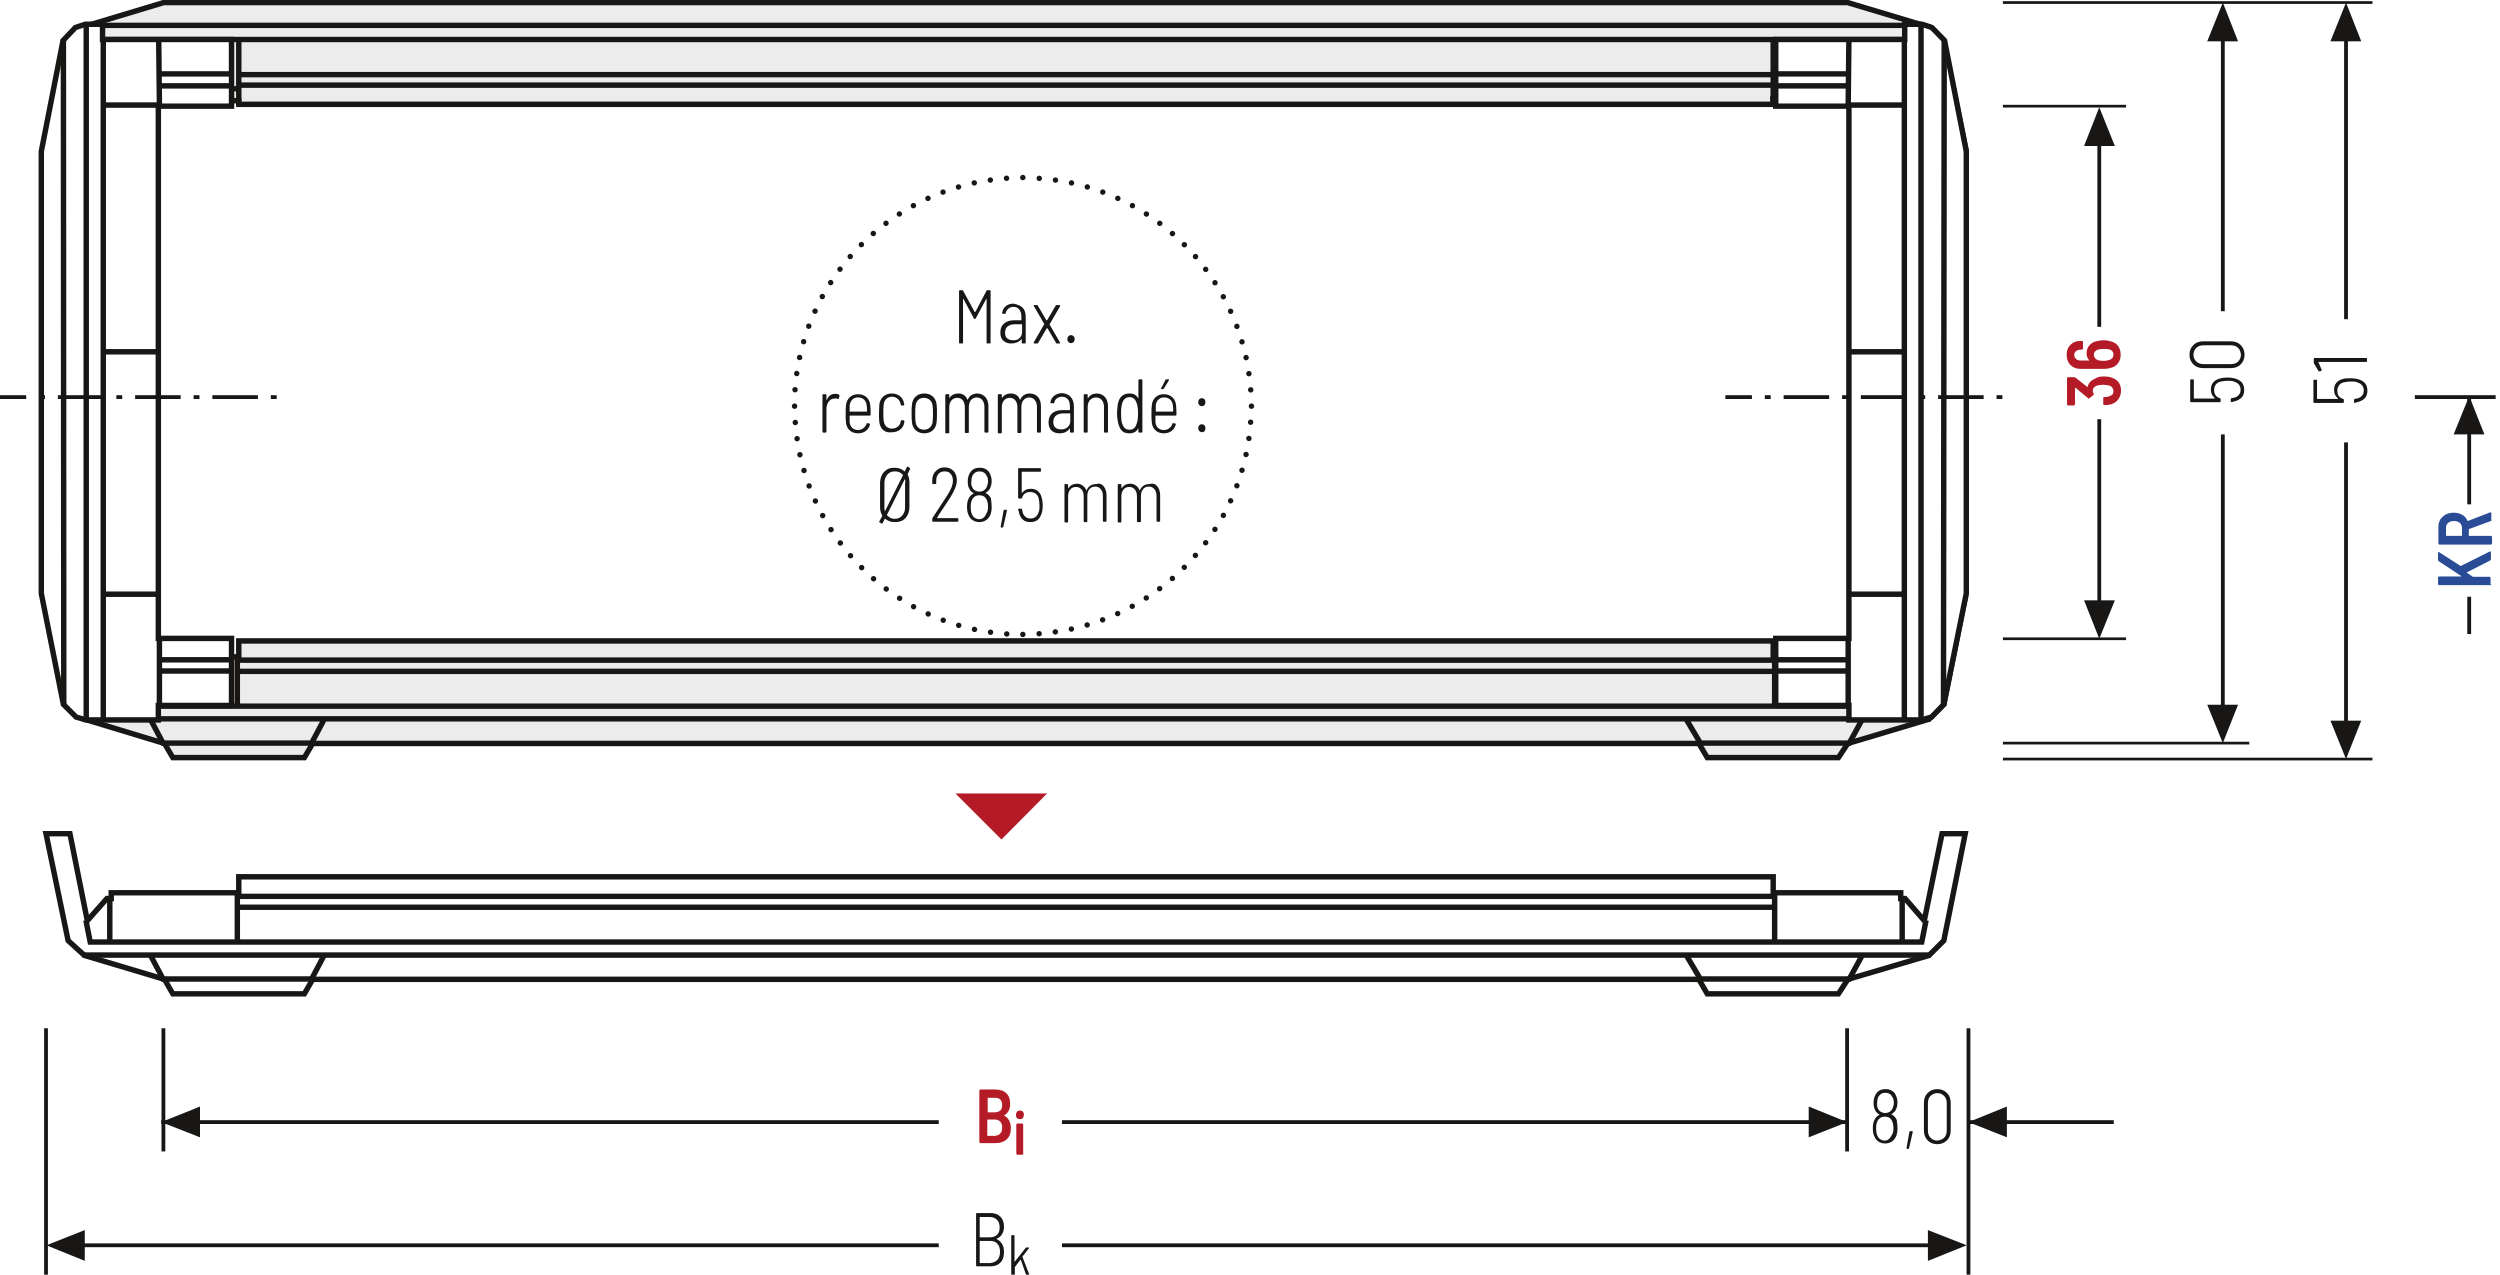 <?xml version="1.0" encoding="UTF-8"?>
<svg xmlns="http://www.w3.org/2000/svg" xmlns:xlink="http://www.w3.org/1999/xlink" version="1.1" id="Ebene_1" x="0px" y="0px" viewBox="0 0 690 351.8" xml:space="preserve">
<style type="text/css">
	.st0{fill:none;}
	.st1{fill:none;stroke:#1D1D1B;stroke-width:1.05;}
	.st2{fill:#1D1D1B;}
	
		.st3{clip-path:url(#SVGID_00000160893515961294345680000018091921242449668791_);fill:none;stroke:#1D1D1B;stroke-width:1.05;stroke-dasharray:4.266,4.266;}
	.st4{clip-path:url(#SVGID_00000160893515961294345680000018091921242449668791_);fill:none;stroke:#1D1D1B;stroke-width:1.05;}
	.st5{clip-path:url(#SVGID_00000160893515961294345680000018091921242449668791_);fill:#ECECEC;}
	.st6{clip-path:url(#SVGID_00000032618596525163023350000001608618885950676354_);fill:none;stroke:#1D1D1B;stroke-width:1.05;}
	.st7{fill:none;stroke:#1D1D1B;stroke-width:1.05;stroke-linejoin:round;}
	
		.st8{clip-path:url(#SVGID_00000086684200650840397230000007606615817328088227_);fill:none;stroke:#1D1D1B;stroke-width:1.05;stroke-linejoin:round;stroke-dasharray:17.712,2.712,2.712,2.712;stroke-dashoffset:20;}
	
		.st9{clip-path:url(#SVGID_00000086684200650840397230000007606615817328088227_);fill:none;stroke:#1D1D1B;stroke-width:1.05;stroke-linejoin:round;stroke-dasharray:20.835,5.835,5.835,5.835;stroke-dashoffset:26;}
	
		.st10{clip-path:url(#SVGID_00000086684200650840397230000007606615817328088227_);fill:none;stroke:#1D1D1B;stroke-width:1.05;stroke-linejoin:round;stroke-dasharray:20.907,5.907,5.907,5.907;stroke-dashoffset:26;}
	
		.st11{clip-path:url(#SVGID_00000086684200650840397230000007606615817328088227_);fill:none;stroke:#1D1D1B;stroke-width:1.05;stroke-linejoin:round;stroke-dasharray:17.427,2.427,2.427,2.427;stroke-dashoffset:19;}
	
		.st12{clip-path:url(#SVGID_00000086684200650840397230000007606615817328088227_);fill:none;stroke:#1D1D1B;stroke-width:1.05;stroke-linejoin:round;}
	
		.st13{clip-path:url(#SVGID_00000086684200650840397230000007606615817328088227_);fill:none;stroke:#1D1D1B;stroke-width:1.05;stroke-linejoin:round;stroke-dasharray:19.893,4.893,4.893,4.893;stroke-dashoffset:24;}
	
		.st14{clip-path:url(#SVGID_00000086684200650840397230000007606615817328088227_);fill:none;stroke:#1D1D1B;stroke-width:1.05;stroke-linejoin:round;stroke-dasharray:18.048,3.048,3.048,3.048;stroke-dashoffset:21;}
	.st15{clip-path:url(#SVGID_00000049200535500560549600000003003197835739980187_);}
	.st16{fill:#FFFFFF;}
	.st17{clip-path:url(#SVGID_00000051345979128064299530000014775542108090352800_);fill:#ECECEC;}
	
		.st18{clip-path:url(#SVGID_00000051345979128064299530000014775542108090352800_);fill:none;stroke:#1D1D1B;stroke-width:1.5;stroke-miterlimit:10;}
	
		.st19{clip-path:url(#SVGID_00000062191026222879977970000012985137814111418502_);fill:none;stroke:#1D1D1B;stroke-width:1.5;stroke-miterlimit:10;}
	.st20{fill:none;stroke:#1D1D1B;stroke-width:1.5;stroke-miterlimit:10;}
	.st21{fill:#ECECEC;}
	
		.st22{clip-path:url(#SVGID_00000091016072497312375670000009831303570391626663_);fill:none;stroke:#1D1D1B;stroke-width:1.5;stroke-miterlimit:10;}
	
		.st23{clip-path:url(#SVGID_00000056429814251944415460000016360396146401806978_);fill:none;stroke:#1D1D1B;stroke-width:1.5;stroke-miterlimit:10;}
	
		.st24{clip-path:url(#SVGID_00000035530378928447181600000009499995386378531476_);fill:none;stroke:#1D1D1B;stroke-width:1.5;stroke-miterlimit:10;}
	
		.st25{clip-path:url(#SVGID_00000042734255291943609100000010840414340649258378_);fill:none;stroke:#1D1D1B;stroke-width:1.5;stroke-miterlimit:10;}
	
		.st26{clip-path:url(#SVGID_00000172404321941541271000000014713992587661481392_);fill:none;stroke:#1D1D1B;stroke-width:1.5;stroke-miterlimit:10;}
	
		.st27{clip-path:url(#SVGID_00000132800696231533437400000011669825188217573011_);fill:none;stroke:#1D1D1B;stroke-width:1.5;stroke-miterlimit:10;}
	
		.st28{clip-path:url(#SVGID_00000167371862158671458590000011565845639766894208_);fill:none;stroke:#1D1D1B;stroke-width:1.5;stroke-miterlimit:10;}
	
		.st29{clip-path:url(#SVGID_00000167371862158671458590000011565845639766894208_);fill:none;stroke:#1D1D1B;stroke-width:1.05;stroke-dasharray:12.477,3.477,1.527,3.477;stroke-dashoffset:15;}
	.st30{fill:none;stroke:#1D1D1B;stroke-width:0.864;stroke-dasharray:11.181,2.181,0.231,2.181;stroke-dashoffset:13;}
	.st31{clip-path:url(#SVGID_00000072980295121550283190000015258181770679092670_);fill:#1D1D1B;}
	.st32{clip-path:url(#SVGID_00000172402367741497219080000013309203145334018434_);fill:#1D1D1B;}
	.st33{fill:none;stroke:#1D1D1B;stroke-width:1.05;stroke-dasharray:12.204,3.204,1.254,4.704;stroke-dashoffset:15;}
	.st34{fill:none;stroke:#1D1D1B;stroke-width:1.05;stroke-dasharray:11.157,2.157,0.207,2.157;stroke-dashoffset:13;}
	.st35{fill:none;stroke:#1D1D1B;stroke-width:1.05;stroke-dasharray:11.94,2.94,0.99,2.94;stroke-dashoffset:14;}
	.st36{fill:none;stroke:#1D1D1B;stroke-width:1.05;stroke-dasharray:11.793,2.793,0.843,4.293;stroke-dashoffset:14;}
	.st37{fill:#A22626;}
	.st38{clip-path:url(#SVGID_00000048468754784723904220000018025067627808174249_);fill:#ECECEC;}
	
		.st39{clip-path:url(#SVGID_00000048468754784723904220000018025067627808174249_);fill:none;stroke:#1D1D1B;stroke-width:1.5;stroke-miterlimit:10;}
	.st40{clip-path:url(#SVGID_00000048468754784723904220000018025067627808174249_);fill:#FFFFFF;}
	
		.st41{clip-path:url(#SVGID_00000048468754784723904220000018025067627808174249_);fill:none;stroke:#1D1D1B;stroke-width:1.05;stroke-miterlimit:10;}
	
		.st42{clip-path:url(#SVGID_00000048468754784723904220000018025067627808174249_);fill:none;stroke:#1D1D1B;stroke-width:1.05;stroke-miterlimit:10;stroke-dasharray:0.714,2.043;}
	
		.st43{clip-path:url(#SVGID_00000048468754784723904220000018025067627808174249_);fill:none;stroke:#1D1D1B;stroke-width:1.05;stroke-miterlimit:10;stroke-dasharray:8.166,2.043,0.714,2.043;}
	
		.st44{clip-path:url(#SVGID_00000048468754784723904220000018025067627808174249_);fill:none;stroke:#1D1D1B;stroke-width:1.707;stroke-miterlimit:10;}
	
		.st45{clip-path:url(#SVGID_00000048468754784723904220000018025067627808174249_);fill:none;stroke:#1D1D1B;stroke-width:1.374;stroke-miterlimit:10;}
	
		.st46{clip-path:url(#SVGID_00000048468754784723904220000018025067627808174249_);fill:none;stroke:#1D1D1B;stroke-width:1.737;stroke-miterlimit:10;}
	.st47{clip-path:url(#SVGID_00000048468754784723904220000018025067627808174249_);fill:#E19294;}
	
		.st48{clip-path:url(#SVGID_00000048468754784723904220000018025067627808174249_);fill:none;stroke:#1D1D1B;stroke-width:1.5;stroke-linecap:round;stroke-linejoin:round;}
	
		.st49{clip-path:url(#SVGID_00000048468754784723904220000018025067627808174249_);fill:none;stroke:#1D1D1B;stroke-width:1.5;stroke-linecap:round;stroke-linejoin:round;stroke-dasharray:5.922,2.961;}
	
		.st50{clip-path:url(#SVGID_00000048468754784723904220000018025067627808174249_);fill:none;stroke:#1D1D1B;stroke-width:1.05;stroke-miterlimit:10;stroke-dasharray:0.957,2.736;}
	
		.st51{clip-path:url(#SVGID_00000048468754784723904220000018025067627808174249_);fill:none;stroke:#1D1D1B;stroke-width:1.05;stroke-miterlimit:10;stroke-dasharray:10.947,2.736,0.957,2.736;}
	
		.st52{clip-path:url(#SVGID_00000048468754784723904220000018025067627808174249_);fill:none;stroke:#1D1D1B;stroke-width:1.5;stroke-linecap:round;stroke-linejoin:round;stroke-dasharray:6.051,3.024;}
	
		.st53{clip-path:url(#SVGID_00000048468754784723904220000018025067627808174249_);fill:none;stroke:#1D1D1B;stroke-width:1.05;stroke-miterlimit:10;stroke-dasharray:1.029,2.94;}
	
		.st54{clip-path:url(#SVGID_00000048468754784723904220000018025067627808174249_);fill:none;stroke:#1D1D1B;stroke-width:1.05;stroke-miterlimit:10;stroke-dasharray:11.763,2.94,1.029,2.94;}
	
		.st55{clip-path:url(#SVGID_00000048468754784723904220000018025067627808174249_);fill:none;stroke:#1D1D1B;stroke-width:1.5;stroke-linecap:round;stroke-linejoin:round;stroke-dasharray:4.179,2.088;}
	
		.st56{clip-path:url(#SVGID_00000048468754784723904220000018025067627808174249_);fill:none;stroke:#1D1D1B;stroke-width:1.653;stroke-miterlimit:10;}
	
		.st57{clip-path:url(#SVGID_00000048468754784723904220000018025067627808174249_);fill:none;stroke:#1D1D1B;stroke-width:2.088;stroke-miterlimit:10;}
	
		.st58{clip-path:url(#SVGID_00000048468754784723904220000018025067627808174249_);fill:none;stroke:#1D1D1B;stroke-width:2.157;stroke-miterlimit:10;}
	
		.st59{clip-path:url(#SVGID_00000048468754784723904220000018025067627808174249_);fill:none;stroke:#1D1D1B;stroke-width:1.143;stroke-miterlimit:10;}
	
		.st60{clip-path:url(#SVGID_00000027600024921709361660000016830967142673841328_);fill:none;stroke:#1D1D1B;stroke-width:1.05;stroke-dasharray:12.372,3.372,1.422,4.872;stroke-dashoffset:15;}
	.st61{clip-path:url(#SVGID_00000138548507299444485710000016119591247440919452_);fill:#ECECEC;}
	
		.st62{clip-path:url(#SVGID_00000138548507299444485710000016119591247440919452_);fill:none;stroke:#1D1D1B;stroke-width:1.5;stroke-miterlimit:10;}
	.st63{clip-path:url(#SVGID_00000138548507299444485710000016119591247440919452_);fill:#FFFFFF;}
	
		.st64{clip-path:url(#SVGID_00000138548507299444485710000016119591247440919452_);fill:none;stroke:#1D1D1B;stroke-width:1.05;stroke-miterlimit:10;}
	
		.st65{clip-path:url(#SVGID_00000138548507299444485710000016119591247440919452_);fill:none;stroke:#1D1D1B;stroke-width:1.05;stroke-miterlimit:10;stroke-dasharray:0.714,2.043;}
	
		.st66{clip-path:url(#SVGID_00000138548507299444485710000016119591247440919452_);fill:none;stroke:#1D1D1B;stroke-width:1.05;stroke-miterlimit:10;stroke-dasharray:8.166,2.043,0.714,2.043;}
	
		.st67{clip-path:url(#SVGID_00000138548507299444485710000016119591247440919452_);fill:none;stroke:#1D1D1B;stroke-width:1.707;stroke-miterlimit:10;}
	
		.st68{clip-path:url(#SVGID_00000138548507299444485710000016119591247440919452_);fill:none;stroke:#1D1D1B;stroke-width:1.374;stroke-miterlimit:10;}
	
		.st69{clip-path:url(#SVGID_00000138548507299444485710000016119591247440919452_);fill:none;stroke:#1D1D1B;stroke-width:1.737;stroke-miterlimit:10;}
	.st70{clip-path:url(#SVGID_00000138548507299444485710000016119591247440919452_);fill:#E19294;}
	
		.st71{clip-path:url(#SVGID_00000138548507299444485710000016119591247440919452_);fill:none;stroke:#1D1D1B;stroke-width:1.5;stroke-linecap:round;stroke-linejoin:round;}
	
		.st72{clip-path:url(#SVGID_00000138548507299444485710000016119591247440919452_);fill:none;stroke:#1D1D1B;stroke-width:1.5;stroke-linecap:round;stroke-linejoin:round;stroke-dasharray:5.922,2.961;}
	
		.st73{clip-path:url(#SVGID_00000138548507299444485710000016119591247440919452_);fill:none;stroke:#1D1D1B;stroke-width:1.05;stroke-miterlimit:10;stroke-dasharray:0.957,2.736;}
	
		.st74{clip-path:url(#SVGID_00000138548507299444485710000016119591247440919452_);fill:none;stroke:#1D1D1B;stroke-width:1.05;stroke-miterlimit:10;stroke-dasharray:10.947,2.736,0.957,2.736;}
	
		.st75{clip-path:url(#SVGID_00000138548507299444485710000016119591247440919452_);fill:none;stroke:#1D1D1B;stroke-width:1.5;stroke-linecap:round;stroke-linejoin:round;stroke-dasharray:6.051,3.024;}
	
		.st76{clip-path:url(#SVGID_00000138548507299444485710000016119591247440919452_);fill:none;stroke:#1D1D1B;stroke-width:1.05;stroke-miterlimit:10;stroke-dasharray:1.029,2.94;}
	
		.st77{clip-path:url(#SVGID_00000138548507299444485710000016119591247440919452_);fill:none;stroke:#1D1D1B;stroke-width:1.05;stroke-miterlimit:10;stroke-dasharray:11.763,2.94,1.029,2.94;}
	
		.st78{clip-path:url(#SVGID_00000138548507299444485710000016119591247440919452_);fill:none;stroke:#1D1D1B;stroke-width:1.5;stroke-linecap:round;stroke-linejoin:round;stroke-dasharray:4.179,2.088;}
	
		.st79{clip-path:url(#SVGID_00000085931797639937000490000011248594774051013012_);fill:none;stroke:#1D1D1B;stroke-width:1.5;stroke-miterlimit:10;}
	
		.st80{clip-path:url(#SVGID_00000137116080965139669230000018257223930398695593_);fill:none;stroke:#1D1D1B;stroke-width:1.5;stroke-miterlimit:10;}
	.st81{clip-path:url(#SVGID_00000146476072383363628430000005230261773018827912_);fill:#ECECEC;}
	
		.st82{clip-path:url(#SVGID_00000146476072383363628430000005230261773018827912_);fill:none;stroke:#1D1D1B;stroke-width:1.653;stroke-miterlimit:10;}
	
		.st83{clip-path:url(#SVGID_00000146476072383363628430000005230261773018827912_);fill:none;stroke:#1D1D1B;stroke-width:1.5;stroke-miterlimit:10;}
	
		.st84{clip-path:url(#SVGID_00000146476072383363628430000005230261773018827912_);fill:none;stroke:#1D1D1B;stroke-width:1.05;stroke-miterlimit:10;}
	
		.st85{clip-path:url(#SVGID_00000146476072383363628430000005230261773018827912_);fill:none;stroke:#1D1D1B;stroke-width:1.05;stroke-miterlimit:10;stroke-dasharray:0.714,2.043;}
	
		.st86{clip-path:url(#SVGID_00000146476072383363628430000005230261773018827912_);fill:none;stroke:#1D1D1B;stroke-width:1.05;stroke-miterlimit:10;stroke-dasharray:8.166,2.043,0.714,2.043;}
	
		.st87{clip-path:url(#SVGID_00000146476072383363628430000005230261773018827912_);fill:none;stroke:#1D1D1B;stroke-width:2.088;stroke-miterlimit:10;}
	
		.st88{clip-path:url(#SVGID_00000146476072383363628430000005230261773018827912_);fill:none;stroke:#1D1D1B;stroke-width:2.157;stroke-miterlimit:10;}
	
		.st89{clip-path:url(#SVGID_00000146476072383363628430000005230261773018827912_);fill:none;stroke:#1D1D1B;stroke-width:1.143;stroke-miterlimit:10;}
	.st90{clip-path:url(#SVGID_00000146476072383363628430000005230261773018827912_);fill:#FFFFFF;}
	
		.st91{clip-path:url(#SVGID_00000146476072383363628430000005230261773018827912_);fill:none;stroke:#1D1D1B;stroke-width:1.707;stroke-miterlimit:10;}
	
		.st92{clip-path:url(#SVGID_00000146476072383363628430000005230261773018827912_);fill:none;stroke:#1D1D1B;stroke-width:1.374;stroke-miterlimit:10;}
	.st93{clip-path:url(#SVGID_00000146476072383363628430000005230261773018827912_);fill:#E19294;}
	
		.st94{clip-path:url(#SVGID_00000146476072383363628430000005230261773018827912_);fill:none;stroke:#1D1D1B;stroke-width:1.5;stroke-linecap:round;stroke-linejoin:round;}
	
		.st95{clip-path:url(#SVGID_00000146476072383363628430000005230261773018827912_);fill:none;stroke:#1D1D1B;stroke-width:1.5;stroke-linecap:round;stroke-linejoin:round;stroke-dasharray:5.922,2.961;}
	
		.st96{clip-path:url(#SVGID_00000146476072383363628430000005230261773018827912_);fill:none;stroke:#1D1D1B;stroke-width:1.05;stroke-miterlimit:10;stroke-dasharray:0.957,2.736;}
	
		.st97{clip-path:url(#SVGID_00000146476072383363628430000005230261773018827912_);fill:none;stroke:#1D1D1B;stroke-width:1.05;stroke-miterlimit:10;stroke-dasharray:10.947,2.736,0.957,2.736;}
	
		.st98{clip-path:url(#SVGID_00000146476072383363628430000005230261773018827912_);fill:none;stroke:#1D1D1B;stroke-width:1.5;stroke-linecap:round;stroke-linejoin:round;stroke-dasharray:6.051,3.024;}
	
		.st99{clip-path:url(#SVGID_00000146476072383363628430000005230261773018827912_);fill:none;stroke:#1D1D1B;stroke-width:1.05;stroke-miterlimit:10;stroke-dasharray:1.029,2.94;}
	
		.st100{clip-path:url(#SVGID_00000146476072383363628430000005230261773018827912_);fill:none;stroke:#1D1D1B;stroke-width:1.05;stroke-miterlimit:10;stroke-dasharray:11.763,2.94,1.029,2.94;}
	
		.st101{clip-path:url(#SVGID_00000146476072383363628430000005230261773018827912_);fill:none;stroke:#1D1D1B;stroke-width:1.5;stroke-linecap:round;stroke-linejoin:round;stroke-dasharray:4.179,2.088;}
	.st102{fill:none;stroke:#1D1D1B;stroke-width:1.05;stroke-dasharray:11.949,2.949,0.999,4.449;stroke-dashoffset:14;}
	.st103{clip-path:url(#SVGID_00000070090973045897818820000016577228006248102051_);fill:#1D1D1B;}
	.st104{clip-path:url(#SVGID_00000129925663167331757010000003464630704552733608_);}
	.st105{fill:none;stroke:#1D1D1B;stroke-width:1.464;stroke-linecap:round;stroke-linejoin:round;stroke-miterlimit:10;}
	.st106{clip-path:url(#SVGID_00000114058380836473335430000015161948547187918224_);fill:#CFCFCF;}
	.st107{clip-path:url(#SVGID_00000114058380836473335430000015161948547187918224_);fill:none;stroke:#1D1D1B;stroke-width:1.05;}
	.st108{clip-path:url(#SVGID_00000114058380836473335430000015161948547187918224_);fill:#FFFFFF;}
	
		.st109{clip-path:url(#SVGID_00000114058380836473335430000015161948547187918224_);fill:none;stroke:#1D1D1B;stroke-width:1.05;stroke-linejoin:round;stroke-dasharray:16.371,1.371,1.371,1.371;stroke-dashoffset:17;}
	
		.st110{clip-path:url(#SVGID_00000114058380836473335430000015161948547187918224_);fill:none;stroke:#1D1D1B;stroke-width:1.05;stroke-linejoin:round;stroke-dasharray:17.232,2.232,2.232,2.232;stroke-dashoffset:19;}
	
		.st111{clip-path:url(#SVGID_00000114058380836473335430000015161948547187918224_);fill:none;stroke:#1D1D1B;stroke-width:1.05;stroke-linejoin:round;stroke-dasharray:17.373,2.373,2.373,2.373;stroke-dashoffset:19;}
	
		.st112{clip-path:url(#SVGID_00000114058380836473335430000015161948547187918224_);fill:none;stroke:#1D1D1B;stroke-width:1.05;stroke-linejoin:round;stroke-dasharray:17.883,2.883,2.883,2.883;stroke-dashoffset:20;}
	
		.st113{clip-path:url(#SVGID_00000114058380836473335430000015161948547187918224_);fill:none;stroke:#1D1D1B;stroke-width:1.05;stroke-linejoin:round;}
	.st114{fill:none;stroke:#A22626;stroke-width:1.8;}
	.st115{fill:none;stroke:#1D1D1B;stroke-width:1.05;stroke-linecap:round;stroke-linejoin:round;}
	.st116{clip-path:url(#SVGID_00000067221412509198347950000014040106551968556929_);fill:#ECECEC;}
	.st117{clip-path:url(#SVGID_00000067221412509198347950000014040106551968556929_);fill:none;stroke:#1D1D1B;stroke-width:1.05;}
	
		.st118{clip-path:url(#SVGID_00000067221412509198347950000014040106551968556929_);fill:none;stroke:#1D1D1B;stroke-width:1.05;stroke-linejoin:round;stroke-dasharray:16.749,1.749,1.749,1.749;stroke-dashoffset:18;}
	
		.st119{clip-path:url(#SVGID_00000067221412509198347950000014040106551968556929_);fill:none;stroke:#1D1D1B;stroke-width:1.05;stroke-linejoin:round;stroke-dasharray:20.922,5.922,5.922,5.922;stroke-dashoffset:26;}
	
		.st120{clip-path:url(#SVGID_00000067221412509198347950000014040106551968556929_);fill:none;stroke:#1D1D1B;stroke-width:1.05;stroke-linejoin:round;stroke-dasharray:17.679,2.679,2.679,2.679;stroke-dashoffset:20;}
	
		.st121{clip-path:url(#SVGID_00000067221412509198347950000014040106551968556929_);fill:none;stroke:#1D1D1B;stroke-width:1.05;stroke-linejoin:round;stroke-dasharray:18.738,3.738,3.738,3.738;stroke-dashoffset:22;}
	
		.st122{clip-path:url(#SVGID_00000067221412509198347950000014040106551968556929_);fill:none;stroke:#1D1D1B;stroke-width:1.05;stroke-linejoin:round;stroke-dasharray:17.223,2.223,2.223,2.223;stroke-dashoffset:19;}
	
		.st123{clip-path:url(#SVGID_00000067221412509198347950000014040106551968556929_);fill:none;stroke:#1D1D1B;stroke-width:1.05;stroke-linejoin:round;stroke-dasharray:19.137,4.137,4.137,4.137;stroke-dashoffset:23;}
	
		.st124{clip-path:url(#SVGID_00000067221412509198347950000014040106551968556929_);fill:none;stroke:#1D1D1B;stroke-width:1.05;stroke-linejoin:round;}
	
		.st125{clip-path:url(#SVGID_00000067221412509198347950000014040106551968556929_);fill:none;stroke:#1D1D1B;stroke-width:1.05;stroke-linejoin:round;stroke-dasharray:18.111,3.111,3.111,3.111;stroke-dashoffset:21;}
	
		.st126{clip-path:url(#SVGID_00000067221412509198347950000014040106551968556929_);fill:none;stroke:#1D1D1B;stroke-width:1.05;stroke-linejoin:round;stroke-dasharray:20.835,5.835,5.835,5.835;stroke-dashoffset:26;}
	
		.st127{clip-path:url(#SVGID_00000067221412509198347950000014040106551968556929_);fill:none;stroke:#1D1D1B;stroke-width:1.05;stroke-linejoin:round;stroke-dasharray:20.907,5.907,5.907,5.907;stroke-dashoffset:26;}
	
		.st128{clip-path:url(#SVGID_00000067221412509198347950000014040106551968556929_);fill:none;stroke:#1D1D1B;stroke-width:1.05;stroke-linejoin:round;stroke-dasharray:18.048,3.048,3.048,3.048;stroke-dashoffset:21;}
	
		.st129{clip-path:url(#SVGID_00000067221412509198347950000014040106551968556929_);fill:none;stroke:#1D1D1B;stroke-width:1.05;stroke-linejoin:round;stroke-dasharray:19.461,4.461,4.461,4.461;stroke-dashoffset:23;}
	
		.st130{clip-path:url(#SVGID_00000067221412509198347950000014040106551968556929_);fill:none;stroke:#1D1D1B;stroke-width:1.05;stroke-linejoin:round;stroke-dasharray:17.259,2.259,2.259,2.259;stroke-dashoffset:19;}
	.st131{clip-path:url(#SVGID_00000154412787405713602510000012957247030529978509_);fill:none;stroke:#1D1D1B;stroke-width:1.05;}
	.st132{clip-path:url(#SVGID_00000005981188262191035000000000723985556125255051_);}
	.st133{fill:none;stroke:#1D1D1B;stroke-width:1.5;}
	.st134{fill:none;stroke:#1D1D1B;stroke-width:0.864;}
	.st135{fill:none;stroke:#1D1D1B;stroke-width:3;}
	.st136{fill:#E9EAF5;}
	.st137{fill:none;stroke:#9C9B9B;stroke-width:0.6;stroke-miterlimit:10;stroke-dasharray:2.598,2.598;}
	.st138{fill:none;stroke:#9C9B9B;stroke-width:0.6;stroke-miterlimit:10;stroke-dasharray:2.388,2.388;}
	.st139{fill:none;stroke:#9C9B9B;stroke-width:0.6;stroke-miterlimit:10;}
	.st140{fill:none;stroke:#9C9B9B;stroke-width:0.6;stroke-miterlimit:10;stroke-dasharray:2.805,2.805;}
	.st141{filter:url(#Adobe_OpacityMaskFilter);}
	
		.st142{clip-path:url(#SVGID_00000047044403470900520190000004402931878339775380_);fill:url(#SVGID_00000023270293387647100410000017350797049434275240_);}
	
		.st143{clip-path:url(#SVGID_00000047044403470900520190000004402931878339775380_);mask:url(#SVGID_00000047747628190405638760000008384404046392782764_);}
	.st144{clip-path:url(#SVGID_00000003105537698223259600000018137729317718803881_);fill:#2D4D96;}
	
		.st145{clip-path:url(#SVGID_00000003105537698223259600000018137729317718803881_);fill:none;stroke:#1D1D1B;stroke-width:0.75;stroke-miterlimit:10;}
	.st146{filter:url(#Adobe_OpacityMaskFilter_00000153700971200639868330000009218431014098896784_);}
	
		.st147{clip-path:url(#SVGID_00000047044403470900520190000004402931878339775380_);fill:url(#SVGID_00000110467710810305801730000013514053580582555576_);}
	
		.st148{clip-path:url(#SVGID_00000047044403470900520190000004402931878339775380_);mask:url(#SVGID_00000063598719726033294760000017327344113792878996_);}
	.st149{clip-path:url(#SVGID_00000087384260236573399430000011842558438464266143_);fill:#2D4D96;}
	
		.st150{clip-path:url(#SVGID_00000087384260236573399430000011842558438464266143_);fill:none;stroke:#1D1D1B;stroke-width:0.75;stroke-miterlimit:10;}
	.st151{filter:url(#Adobe_OpacityMaskFilter_00000176023563679495742950000018313732570143959212_);}
	
		.st152{clip-path:url(#SVGID_00000047044403470900520190000004402931878339775380_);fill:url(#SVGID_00000075884379399859250590000006695122888087521414_);}
	
		.st153{clip-path:url(#SVGID_00000047044403470900520190000004402931878339775380_);mask:url(#SVGID_00000092452259654935002000000010113069657828254090_);}
	.st154{clip-path:url(#SVGID_00000064320616857600599500000010948981487958125724_);fill:#2D4D96;}
	
		.st155{clip-path:url(#SVGID_00000064320616857600599500000010948981487958125724_);fill:none;stroke:#1D1D1B;stroke-width:0.75;stroke-miterlimit:10;}
	.st156{filter:url(#Adobe_OpacityMaskFilter_00000010311622855607149950000016987614927902534833_);}
	
		.st157{clip-path:url(#SVGID_00000047044403470900520190000004402931878339775380_);fill:url(#SVGID_00000183233255411716427200000006903926475652982420_);}
	
		.st158{clip-path:url(#SVGID_00000047044403470900520190000004402931878339775380_);mask:url(#SVGID_00000041997757184360044210000013247474314961094303_);}
	.st159{clip-path:url(#SVGID_00000014604095018487465680000005547820220432765845_);fill:#2D4D96;}
	
		.st160{clip-path:url(#SVGID_00000014604095018487465680000005547820220432765845_);fill:none;stroke:#1D1D1B;stroke-width:0.75;stroke-miterlimit:10;}
	.st161{filter:url(#Adobe_OpacityMaskFilter_00000005983863549095679100000005758630891213321387_);}
	
		.st162{clip-path:url(#SVGID_00000047044403470900520190000004402931878339775380_);fill:url(#SVGID_00000160904708949971972010000001622490563253377714_);}
	
		.st163{clip-path:url(#SVGID_00000047044403470900520190000004402931878339775380_);mask:url(#SVGID_00000045613080200010425410000005607223039358266296_);}
	.st164{clip-path:url(#SVGID_00000062156646639663760560000009350122383218759354_);fill:#2D4D96;}
	
		.st165{clip-path:url(#SVGID_00000062156646639663760560000009350122383218759354_);fill:none;stroke:#1D1D1B;stroke-width:0.75;stroke-miterlimit:10;}
	.st166{filter:url(#Adobe_OpacityMaskFilter_00000090285698375040167100000012760832465196652692_);}
	
		.st167{clip-path:url(#SVGID_00000047044403470900520190000004402931878339775380_);fill:url(#SVGID_00000168820772202256960370000002641767114655296923_);}
	
		.st168{clip-path:url(#SVGID_00000047044403470900520190000004402931878339775380_);mask:url(#SVGID_00000078738465875720804290000003864097997173726102_);}
	.st169{clip-path:url(#SVGID_00000057120630994233408150000008803382326541457805_);fill:#2D4D96;}
	
		.st170{clip-path:url(#SVGID_00000057120630994233408150000008803382326541457805_);fill:none;stroke:#1D1D1B;stroke-width:0.75;stroke-miterlimit:10;}
	.st171{filter:url(#Adobe_OpacityMaskFilter_00000157282268194116417520000017103263301854616754_);}
	
		.st172{clip-path:url(#SVGID_00000047044403470900520190000004402931878339775380_);fill:url(#SVGID_00000085969403826786838720000007556956045293084854_);}
	
		.st173{clip-path:url(#SVGID_00000047044403470900520190000004402931878339775380_);mask:url(#SVGID_00000016035384190022610680000017195498715057302934_);}
	.st174{clip-path:url(#SVGID_00000103965148402173924680000013158847643904169868_);fill:#2D4D96;}
	
		.st175{clip-path:url(#SVGID_00000103965148402173924680000013158847643904169868_);fill:none;stroke:#1D1D1B;stroke-width:0.75;stroke-miterlimit:10;}
	.st176{filter:url(#Adobe_OpacityMaskFilter_00000145021326725186407950000008564308609239383203_);}
	
		.st177{clip-path:url(#SVGID_00000047044403470900520190000004402931878339775380_);fill:url(#SVGID_00000089533966433327427220000012650034495978326941_);}
	
		.st178{clip-path:url(#SVGID_00000047044403470900520190000004402931878339775380_);mask:url(#SVGID_00000006683850703999805090000013541429660706999444_);}
	.st179{clip-path:url(#SVGID_00000042006558225289740920000005094642772677878659_);fill:#2D4D96;}
	
		.st180{clip-path:url(#SVGID_00000042006558225289740920000005094642772677878659_);fill:none;stroke:#1D1D1B;stroke-width:0.75;stroke-miterlimit:10;}
	.st181{filter:url(#Adobe_OpacityMaskFilter_00000151525622018021190440000010792317448323777175_);}
	
		.st182{clip-path:url(#SVGID_00000047044403470900520190000004402931878339775380_);fill:url(#SVGID_00000031895942526552267780000014226954348114513797_);}
	
		.st183{clip-path:url(#SVGID_00000047044403470900520190000004402931878339775380_);mask:url(#SVGID_00000036940189830292203650000013096207195735692950_);}
	.st184{clip-path:url(#SVGID_00000078751474573765551560000003936401157499120013_);fill:#2D4D96;}
	
		.st185{clip-path:url(#SVGID_00000078751474573765551560000003936401157499120013_);fill:none;stroke:#1D1D1B;stroke-width:0.75;stroke-miterlimit:10;}
	.st186{clip-path:url(#SVGID_00000047044403470900520190000004402931878339775380_);fill:#ECECEC;}
	
		.st187{clip-path:url(#SVGID_00000047044403470900520190000004402931878339775380_);fill:none;stroke:#1D1D1B;stroke-width:1.5;stroke-miterlimit:10;}
	
		.st188{clip-path:url(#SVGID_00000093163316740703070490000017952879818327674552_);fill:none;stroke:#1D1D1B;stroke-width:1.5;stroke-miterlimit:10;}
	
		.st189{clip-path:url(#SVGID_00000023242868647307086830000009086156096850641337_);fill:none;stroke:#1D1D1B;stroke-width:1.5;stroke-miterlimit:10;}
	
		.st190{clip-path:url(#SVGID_00000125588451891743465450000007288541304164773053_);fill:none;stroke:#1D1D1B;stroke-width:1.5;stroke-miterlimit:10;}
	
		.st191{clip-path:url(#SVGID_00000065753755417331567330000002783206692723473806_);fill:none;stroke:#1D1D1B;stroke-width:1.5;stroke-miterlimit:10;}
	
		.st192{clip-path:url(#SVGID_00000174559932579449684570000008316150639592090283_);fill:none;stroke:#1D1D1B;stroke-width:1.5;stroke-miterlimit:10;}
	
		.st193{clip-path:url(#SVGID_00000165948139599927732730000003996219896950175678_);fill:none;stroke:#1D1D1B;stroke-width:1.5;stroke-miterlimit:10;}
	
		.st194{clip-path:url(#SVGID_00000071538724264953051790000013974828760838391999_);fill:none;stroke:#1D1D1B;stroke-width:1.5;stroke-miterlimit:10;}
	
		.st195{clip-path:url(#SVGID_00000071538724264953051790000013974828760838391999_);fill:none;stroke:#1D1D1B;stroke-width:1.05;stroke-dasharray:12.477,3.477,1.527,3.477;stroke-dashoffset:15;}
	.st196{fill:none;stroke:#1D1D1B;stroke-width:1.5;stroke-linecap:round;stroke-linejoin:round;stroke-dasharray:0,2.904;}
	.st197{fill:none;stroke:#1D1D1B;stroke-width:1.5;stroke-linecap:round;stroke-linejoin:round;}
	.st198{clip-path:url(#SVGID_00000109019408868638840870000012352831666733112216_);fill:#1D1D1B;}
	.st199{clip-path:url(#SVGID_00000183949557147125890720000011136180939628533649_);fill:#1D1D1B;}
	.st200{clip-path:url(#SVGID_00000124151133854157571310000014548489690532826296_);fill:#1D1D1B;}
	.st201{clip-path:url(#SVGID_00000104683241138943153150000017540043060725635773_);fill:#1D1D1B;}
	.st202{clip-path:url(#SVGID_00000105404518010480844110000008919064630197530246_);fill:#1D1D1B;}
	.st203{clip-path:url(#SVGID_00000040570113682543795140000011139031225785699243_);fill:#1D1D1B;}
	.st204{clip-path:url(#SVGID_00000095299096359597479740000004365402988229191306_);fill:#1D1D1B;}
	.st205{clip-path:url(#SVGID_00000156553675254181045070000001505117285719368619_);fill:#1D1D1B;}
	.st206{clip-path:url(#SVGID_00000111911657556437420670000014141283093160126615_);fill:#1D1D1B;}
	.st207{clip-path:url(#SVGID_00000145776037423576324190000015310036358589422508_);fill:#1D1D1B;}
	.st208{clip-path:url(#SVGID_00000076589331663348147560000010223335665835844531_);fill:#1D1D1B;}
	.st209{clip-path:url(#SVGID_00000006675417732106287970000008703660562445317507_);fill:#1D1D1B;}
	.st210{clip-path:url(#SVGID_00000167355376792739630720000004923272381006508959_);fill:#1D1D1B;}
	.st211{clip-path:url(#SVGID_00000024707946677368509810000008388900388768937348_);fill:#1D1D1B;}
	.st212{clip-path:url(#SVGID_00000002349873295352989420000000382988811045148805_);fill:#1D1D1B;}
	.st213{clip-path:url(#SVGID_00000061463620697187295760000007587457736193584032_);fill:#1D1D1B;}
	.st214{clip-path:url(#SVGID_00000004510104865344472010000010389556461613429397_);fill:#1D1D1B;}
	.st215{clip-path:url(#SVGID_00000031893879105940192850000000817041623957033626_);fill:#1D1D1B;}
	.st216{clip-path:url(#SVGID_00000152956399308361830380000003595403505705836180_);fill:#1D1D1B;}
	.st217{clip-path:url(#SVGID_00000014613552081001273830000017400253392429229978_);fill:#1D1D1B;}
	.st218{clip-path:url(#SVGID_00000013905181558880590550000009075848926850696331_);fill:#1D1D1B;}
	.st219{clip-path:url(#SVGID_00000172433490478183487110000013937513015968068006_);fill:#1D1D1B;}
	.st220{clip-path:url(#SVGID_00000024702008889572738460000013270081809950153143_);fill:#1D1D1B;}
	.st221{clip-path:url(#SVGID_00000117646330284115224710000012106747375316915612_);fill:#1D1D1B;}
	.st222{clip-path:url(#SVGID_00000048469272791922735830000008703866513292098485_);fill:#1D1D1B;}
	.st223{clip-path:url(#SVGID_00000131364683839754796810000000932288366564282532_);fill:#1D1D1B;}
	.st224{fill:none;stroke:#1D1D1B;stroke-width:1.05;stroke-dasharray:12.477,3.477,1.527,3.477;stroke-dashoffset:15;}
	.st225{clip-path:url(#SVGID_00000007406500607565688510000008544395444628936355_);fill:#1D1D1B;}
	.st226{clip-path:url(#SVGID_00000110451863211084269680000000931429959356845217_);fill:#1D1D1B;}
	.st227{clip-path:url(#SVGID_00000122684303121191609680000004186927493619411089_);fill:#1D1D1B;}
	.st228{clip-path:url(#SVGID_00000150099435597124643590000004786150928297404551_);fill:#1D1D1B;}
	.st229{clip-path:url(#SVGID_00000026872675220138236660000012966172014157354656_);fill:#1D1D1B;}
	.st230{clip-path:url(#SVGID_00000040537169090568720190000001785434755057998007_);fill:#1D1D1B;}
	.st231{clip-path:url(#SVGID_00000019670432821558115470000010682830408236568466_);fill:#1D1D1B;}
	.st232{clip-path:url(#SVGID_00000080905502114401901970000009776158130781176767_);fill:#1D1D1B;}
	.st233{clip-path:url(#SVGID_00000062906357276101189270000010408728763499845788_);fill:#1D1D1B;}
	.st234{clip-path:url(#SVGID_00000040572998268671879040000013518672238275235504_);fill:#1D1D1B;}
	.st235{clip-path:url(#SVGID_00000127030627677844328080000009834700298881845684_);fill:#1D1D1B;}
	.st236{clip-path:url(#SVGID_00000047058053907690496620000011001901170844102557_);fill:#1D1D1B;}
	.st237{clip-path:url(#SVGID_00000078747397824511500490000001893727034147001252_);fill:#1D1D1B;}
	.st238{clip-path:url(#SVGID_00000148651199558817619020000004887406324965666963_);fill:#EDEDED;}
	
		.st239{clip-path:url(#SVGID_00000148651199558817619020000004887406324965666963_);fill:none;stroke:#1D1D1B;stroke-width:1.5;stroke-linecap:round;stroke-linejoin:round;stroke-miterlimit:10;}
	.st240{fill:none;stroke:#1D1D1B;stroke-width:1.5;stroke-linecap:round;stroke-linejoin:round;stroke-miterlimit:10;}
	
		.st241{clip-path:url(#SVGID_00000065066702009185258560000013638449864643333024_);fill:none;stroke:#1D1D1B;stroke-width:1.5;stroke-linecap:round;stroke-linejoin:round;stroke-miterlimit:10;}
	
		.st242{clip-path:url(#SVGID_00000034086426317764406260000010708416410583996833_);fill:none;stroke:#1D1D1B;stroke-width:1.5;stroke-linecap:round;stroke-linejoin:round;stroke-miterlimit:10;}
	
		.st243{clip-path:url(#SVGID_00000152982425082540545520000018407054050864091573_);fill:none;stroke:#1D1D1B;stroke-width:1.5;stroke-linecap:round;stroke-linejoin:round;stroke-miterlimit:10;}
	.st244{clip-path:url(#SVGID_00000152982425082540545520000018407054050864091573_);fill:#EDEDED;}
	
		.st245{clip-path:url(#SVGID_00000141430851435330848960000004564141342593951669_);fill:none;stroke:#1D1D1B;stroke-width:1.5;stroke-linecap:round;stroke-linejoin:round;stroke-miterlimit:10;}
	.st246{clip-path:url(#SVGID_00000141433012442762868370000014189942752576349581_);fill:none;stroke:#1D1D1B;stroke-width:1.5;}
	.st247{fill:none;stroke:#1D1D1B;stroke-width:1.05;stroke-dasharray:11.757,2.757,0.807,4.257;stroke-dashoffset:14;}
	.st248{fill:none;stroke:#1D1D1B;stroke-width:1.05;stroke-dasharray:12.054,3.054,1.104,3.054;stroke-dashoffset:15;}
	.st249{fill:#EDEDED;}
	.st250{clip-path:url(#SVGID_00000145035266543964478990000004535450901128796073_);fill:#EDEDED;}
	
		.st251{clip-path:url(#SVGID_00000145035266543964478990000004535450901128796073_);fill:none;stroke:#1D1D1B;stroke-width:1.5;stroke-linecap:round;stroke-linejoin:round;stroke-miterlimit:10;}
	.st252{clip-path:url(#SVGID_00000018221396312965408670000005633081177910130817_);fill:#EDEDED;}
	
		.st253{clip-path:url(#SVGID_00000018221396312965408670000005633081177910130817_);fill:none;stroke:#1D1D1B;stroke-width:1.5;stroke-linecap:round;stroke-linejoin:round;stroke-miterlimit:10;}
	.st254{clip-path:url(#SVGID_00000045577427049518279010000012116483498309789615_);fill:#EDEDED;}
	
		.st255{clip-path:url(#SVGID_00000045577427049518279010000012116483498309789615_);fill:none;stroke:#1D1D1B;stroke-width:1.5;stroke-linecap:round;stroke-linejoin:round;stroke-miterlimit:10;}
	.st256{clip-path:url(#SVGID_00000097502737052119509690000013642643095880098486_);fill:#EDEDED;}
	
		.st257{clip-path:url(#SVGID_00000097502737052119509690000013642643095880098486_);fill:none;stroke:#1D1D1B;stroke-width:1.5;stroke-linecap:round;stroke-linejoin:round;stroke-miterlimit:10;}
	.st258{clip-path:url(#SVGID_00000103958538274346921530000012482332403193734538_);fill:#EDEDED;}
	
		.st259{clip-path:url(#SVGID_00000103958538274346921530000012482332403193734538_);fill:none;stroke:#1D1D1B;stroke-width:1.5;stroke-linecap:round;stroke-linejoin:round;stroke-miterlimit:10;}
	.st260{clip-path:url(#SVGID_00000126301832221259237090000016020880190153770626_);fill:#EDEDED;}
	
		.st261{clip-path:url(#SVGID_00000126301832221259237090000016020880190153770626_);fill:none;stroke:#1D1D1B;stroke-width:1.5;stroke-linecap:round;stroke-linejoin:round;stroke-miterlimit:10;}
	.st262{clip-path:url(#SVGID_00000115493664462811510850000009789540185460042686_);fill:#EDEDED;}
	
		.st263{clip-path:url(#SVGID_00000115493664462811510850000009789540185460042686_);fill:none;stroke:#1D1D1B;stroke-width:1.5;stroke-linecap:round;stroke-linejoin:round;stroke-miterlimit:10;}
	.st264{clip-path:url(#SVGID_00000148624113792976429500000016858773729687314611_);fill:#2D4E97;}
	
		.st265{clip-path:url(#SVGID_00000148624113792976429500000016858773729687314611_);fill:none;stroke:#1D1D1B;stroke-width:1.5;stroke-linecap:round;stroke-linejoin:round;stroke-miterlimit:10;}
	.st266{clip-path:url(#SVGID_00000098903535392740099550000001903021779338194875_);fill:#2D4E97;}
	
		.st267{clip-path:url(#SVGID_00000098903535392740099550000001903021779338194875_);fill:none;stroke:#1D1D1B;stroke-width:1.5;stroke-linecap:round;stroke-linejoin:round;stroke-miterlimit:10;}
	.st268{clip-path:url(#SVGID_00000034775283867330608960000013131930005481945263_);fill:#2D4E97;}
	
		.st269{clip-path:url(#SVGID_00000034775283867330608960000013131930005481945263_);fill:none;stroke:#1D1D1B;stroke-width:1.5;stroke-linecap:round;stroke-linejoin:round;stroke-miterlimit:10;}
	.st270{clip-path:url(#SVGID_00000129202391077471933380000017776889920526393788_);fill:#2D4E97;}
	
		.st271{clip-path:url(#SVGID_00000129202391077471933380000017776889920526393788_);fill:none;stroke:#1D1D1B;stroke-width:1.5;stroke-linecap:round;stroke-linejoin:round;stroke-miterlimit:10;}
	.st272{clip-path:url(#SVGID_00000012446209022749065940000000667441630594947989_);fill:#2D4E97;}
	
		.st273{clip-path:url(#SVGID_00000012446209022749065940000000667441630594947989_);fill:none;stroke:#1D1D1B;stroke-width:1.5;stroke-linecap:round;stroke-linejoin:round;stroke-miterlimit:10;}
	.st274{clip-path:url(#SVGID_00000110432969274579119330000000175048873651178417_);fill:#2D4E97;}
	
		.st275{clip-path:url(#SVGID_00000110432969274579119330000000175048873651178417_);fill:none;stroke:#1D1D1B;stroke-width:1.5;stroke-linecap:round;stroke-linejoin:round;stroke-miterlimit:10;}
	.st276{clip-path:url(#SVGID_00000131363772642130832610000014321188920328845209_);fill:#2D4E97;}
	
		.st277{clip-path:url(#SVGID_00000131363772642130832610000014321188920328845209_);fill:none;stroke:#1D1D1B;stroke-width:1.5;stroke-linecap:round;stroke-linejoin:round;stroke-miterlimit:10;}
	.st278{clip-path:url(#SVGID_00000039812334874025902940000002876329051393050266_);fill:#2D4E97;}
	
		.st279{clip-path:url(#SVGID_00000039812334874025902940000002876329051393050266_);fill:none;stroke:#1D1D1B;stroke-width:1.5;stroke-linecap:round;stroke-linejoin:round;stroke-miterlimit:10;}
	.st280{clip-path:url(#SVGID_00000040551805261255736310000010393245717268923540_);fill:#2D4E97;}
	
		.st281{clip-path:url(#SVGID_00000040551805261255736310000010393245717268923540_);fill:none;stroke:#1D1D1B;stroke-width:1.5;stroke-linecap:round;stroke-linejoin:round;stroke-miterlimit:10;}
	.st282{clip-path:url(#SVGID_00000140711932748447934310000010546690173420171914_);fill:#2D4E97;}
	
		.st283{clip-path:url(#SVGID_00000140711932748447934310000010546690173420171914_);fill:none;stroke:#1D1D1B;stroke-width:1.5;stroke-linecap:round;stroke-linejoin:round;stroke-miterlimit:10;}
	.st284{fill:none;stroke:#1D1D1B;stroke-width:1.05;stroke-dasharray:11.691,2.691,0.741,4.191;stroke-dashoffset:14;}
	.st285{clip-path:url(#SVGID_00000123439838070510047660000014503439612654257283_);fill:#1D1D1B;}
	.st286{clip-path:url(#SVGID_00000056408557847472360190000003781870876776052927_);fill:#1D1D1B;}
	.st287{clip-path:url(#SVGID_00000097462348468254219850000002739341681154264981_);fill:#1D1D1B;}
	.st288{clip-path:url(#SVGID_00000090982942325940356240000016669059928692535715_);fill:#1D1D1B;}
	.st289{clip-path:url(#SVGID_00000008144641825552496900000000556032477094865319_);fill:#1D1D1B;}
	.st290{clip-path:url(#SVGID_00000098936647807616562770000003895594879292603544_);fill:#1D1D1B;}
	.st291{clip-path:url(#SVGID_00000003791660510924470770000017553718523078081675_);fill:#1D1D1B;}
	.st292{clip-path:url(#SVGID_00000136385517281120001950000015795432049499473050_);fill:#1D1D1B;}
	.st293{clip-path:url(#SVGID_00000183962293222570968510000002163976969998355647_);fill:#1D1D1B;}
	.st294{clip-path:url(#SVGID_00000057868051076128384010000012242601668481320374_);fill:#1D1D1B;}
	.st295{clip-path:url(#SVGID_00000096750745214857363060000007953485572690202240_);fill:#1D1D1B;}
	.st296{clip-path:url(#SVGID_00000079445759215543065750000010516860043793226115_);fill:#1D1D1B;}
	.st297{clip-path:url(#SVGID_00000139266288846034899590000016002406552001337019_);fill:#1D1D1B;}
	.st298{clip-path:url(#SVGID_00000088099110470709013370000001228334508733080767_);fill:#1D1D1B;}
	.st299{clip-path:url(#SVGID_00000127013438092080971030000015713414152963417484_);fill:#1D1D1B;}
	.st300{fill:none;stroke:#1D1D1B;stroke-width:1.572;stroke-linecap:round;stroke-linejoin:round;stroke-dasharray:0,4.743;}
	.st301{fill:none;stroke:#1D1D1B;stroke-width:1.572;stroke-linecap:round;stroke-linejoin:round;}
	.st302{fill:none;stroke:#9D9D9C;stroke-width:1.572;stroke-linecap:round;stroke-linejoin:round;stroke-dasharray:0,4.743;}
	.st303{fill:none;stroke:#9D9D9C;stroke-width:1.572;stroke-linecap:round;stroke-linejoin:round;}
	.st304{fill:none;stroke:#1D1D1B;stroke-width:1.5;stroke-linecap:round;stroke-linejoin:round;stroke-dasharray:0,4.497;}
	.st305{fill:none;stroke:#9D9D9C;stroke-width:1.5;stroke-linecap:round;stroke-linejoin:round;stroke-dasharray:0,4.497;}
	.st306{fill:none;stroke:#9D9D9C;stroke-width:1.5;stroke-linecap:round;stroke-linejoin:round;}
	.st307{fill:none;stroke:#1D1D1B;stroke-width:1.572;}
	.st308{fill:none;stroke:#B61F29;stroke-width:6.174;}
	.st309{fill:none;stroke:#1D1D1B;stroke-width:1.572;stroke-linecap:round;stroke-linejoin:round;stroke-dasharray:0,4.764;}
	.st310{fill:none;stroke:#181716;stroke-width:1.5;stroke-miterlimit:10;}
	
		.st311{clip-path:url(#SVGID_00000143596373074939100160000000312146725902051224_);fill:none;stroke:#181716;stroke-width:1.5;stroke-miterlimit:10;}
	
		.st312{clip-path:url(#SVGID_00000100365345476555030010000014463971969988298882_);fill:none;stroke:#181716;stroke-width:1.05;stroke-dasharray:12.567,3.567,1.617,3.567;stroke-dashoffset:16;}
	.st313{fill:none;stroke:#181716;stroke-width:1.05;stroke-dasharray:12.567,3.567,1.617,3.567;stroke-dashoffset:16;}
	.st314{fill:none;stroke:#181716;stroke-width:1.05;}
	.st315{fill:none;stroke:#181716;stroke-width:0.75;}
	.st316{clip-path:url(#SVGID_00000104669434473020763330000005807082900603806621_);fill:none;stroke:#181716;stroke-width:1.05;}
	.st317{fill:#181716;}
	.st318{fill:#B51B26;}
	.st319{clip-path:url(#SVGID_00000003084955505600808210000002330785364464003735_);fill:none;stroke:#181716;stroke-width:1.05;}
	.st320{clip-path:url(#SVGID_00000147908971631504200550000003860418455230902184_);}
	.st321{fill:#2A4C97;}
	.st322{clip-path:url(#SVGID_00000137820714244382656190000017407792337864545446_);}
	
		.st323{clip-path:url(#SVGID_00000070120042724373292600000013949634409799820192_);fill:none;stroke:#181716;stroke-width:1.5;stroke-linecap:round;stroke-linejoin:round;stroke-dasharray:0,4.5;}
	
		.st324{clip-path:url(#SVGID_00000070120042724373292600000013949634409799820192_);fill:none;stroke:#181716;stroke-width:1.5;stroke-linecap:round;stroke-linejoin:round;}
	
		.st325{clip-path:url(#SVGID_00000085232912492716891600000002885345101764273301_);fill:none;stroke:#181716;stroke-width:1.5;stroke-miterlimit:10;}
	.st326{clip-path:url(#SVGID_00000166633429413779389380000016506754220774419373_);fill:none;stroke:#181716;stroke-width:1.05;}
	
		.st327{clip-path:url(#SVGID_00000123405245507372526110000001618700468116507558_);fill:none;stroke:#181716;stroke-width:1.05;stroke-dasharray:12.567,3.567,1.617,3.567;stroke-dashoffset:16;}
	.st328{clip-path:url(#SVGID_00000031929991784746488890000011682793830848795290_);fill:none;stroke:#181716;stroke-width:1.05;}
	.st329{clip-path:url(#SVGID_00000129166602313087466310000012291170935581407893_);}
	.st330{clip-path:url(#SVGID_00000127042363169204374520000003438840558030703505_);}
	
		.st331{clip-path:url(#SVGID_00000100361841827732927250000014452850348037554061_);fill:none;stroke:#181716;stroke-width:1.5;stroke-linecap:round;stroke-linejoin:round;stroke-dasharray:0,4.5;}
	
		.st332{clip-path:url(#SVGID_00000100361841827732927250000014452850348037554061_);fill:none;stroke:#181716;stroke-width:1.5;stroke-linecap:round;stroke-linejoin:round;}
</style>
<polygon class="st16" points="19.3,230.1 12.7,230.1 18.8,259.6 23.3,263.7 45.4,270.3 47.7,274.3 84,274.3 86.3,270.3 468.9,270.3   471.2,274.3 507.4,274.3 510,270.3 532.4,263.7 536.5,259.6 542.4,230.1 536,230.1 531.1,254.1 525.8,248 524.6,248 524.6,246.4   489.4,246.4 489.4,242 65.9,242 65.9,246.4 30.7,246.4 30.7,248 29.5,248 24.1,254.1 "></polygon>
<polygon class="st310" points="19.3,230.1 12.7,230.1 18.8,259.6 23.3,263.7 45.4,270.3 47.7,274.3 84,274.3 86.3,270.3   468.9,270.3 471.2,274.3 507.4,274.3 510,270.3 532.4,263.7 536.5,259.6 542.4,230.1 536,230.1 531.1,254.1 525.8,248 524.6,248   524.6,246.4 489.4,246.4 489.4,242 65.9,242 65.9,246.4 30.7,246.4 30.7,248 29.5,248 24.1,254.1 "></polygon>
<path class="st310" d="M65.5,247.4h424.3 M489.7,250.4H65.5 M41.4,263.4l3.6,6.8h41l3.6-6.8 M465.5,263.8l3.8,6.4h41.1l3.5-6.4   M65.5,246.3V260 M30.3,247.9V260 M489.8,246.3V260 M525,247.9V260 M531.6,254l-1.2,6H24.9l-1.2-6 M532.9,263.6H22.8"></path>
<polygon class="st21" points="45.2,0.8 22.3,7.6 18.8,11 12.8,40.8 19.2,40.8 24,16.8 29.6,22.9 30.6,22.9 30.6,24.4 45.3,24.4   45.3,27.8 65.9,27.8 65.9,28.8 489.3,28.8 489.3,27.3 509.7,27.3 509.7,24.4 524.5,24.4 524.5,22.9 525.7,22.9 531,16.8 535.9,40.8   542.5,40.8 536.4,11 533,7.6 509.9,0.8 "></polygon>
<g>
	<defs>
		<rect id="SVGID_00000032617668493170686790000006528770964409030582_" width="690" height="351.8"></rect>
	</defs>
	<clipPath id="SVGID_00000170958918561850254670000011701648342739682688_">
		<use xlink:href="#SVGID_00000032617668493170686790000006528770964409030582_" style="overflow:visible;"></use>
	</clipPath>
	
		<polygon style="clip-path:url(#SVGID_00000170958918561850254670000011701648342739682688_);fill:none;stroke:#181716;stroke-width:1.5;stroke-miterlimit:10;" points="   535.9,40.8 542.5,40.8 536.4,11 532.9,7.6 509.9,0.7 45.2,0.7 22.3,7.6 18.8,11 12.8,40.8 19.2,40.8 24,16.8 29.6,22.9 30.6,22.9    30.6,24.4 45.3,24.4 45.3,27.8 65.9,27.8 65.9,28.8 489.3,28.8 489.3,27.3 509.7,27.3 509.7,24.4 524.5,24.4 524.5,22.9    525.7,22.9 531,16.8  "></polygon>
</g>
<path class="st310" d="M30.5,23V11.1 M45.3,24.5h20.6 M524.5,23V11.1 M509.8,24.5h-20.4 M489.4,20.6H65.9 M489.4,27.4V11.1   M65.9,23.5h423.5 M65.9,10.9v17 M24,16.9l1.4-6h504.6l1.2,6 M530.7,7H24.5"></path>
<polygon class="st21" points="19.3,164.9 12.7,164.9 18.8,194.4 23.3,198.5 45.4,205.2 47.7,209.1 84,209.1 86.3,205.2 468.9,205.2   471.2,209.1 507.4,209.1 510,205.2 532.4,198.5 536.5,194.4 542.4,164.9 536,164.9 531.1,189 525.8,182.8 524.6,182.8 524.6,181.3   489.4,181.3 489.4,176.9 65.9,176.9 65.9,181.3 30.7,181.3 30.7,182.8 29.5,182.8 24.1,189 "></polygon>
<polygon class="st310" points="19.3,164.9 12.7,164.9 18.8,194.4 23.3,198.5 45.4,205.2 47.7,209.1 84,209.1 86.3,205.2   468.9,205.2 471.2,209.1 507.4,209.1 510,205.2 532.4,198.5 536.5,194.4 542.4,164.9 536,164.9 531.1,189 525.8,182.8 524.6,182.8   524.6,181.3 489.4,181.3 489.4,176.9 65.9,176.9 65.9,181.3 30.7,181.3 30.7,182.8 29.5,182.8 24.1,189 "></polygon>
<path class="st310" d="M65.5,182.2h424.3 M489.7,185.3H65.5 M41.4,198.3l3.6,6.8h41l3.6-6.8 M465.5,198.7l3.8,6.4h41.1l3.5-6.4   M65.5,181.2v13.7 M30.3,182.7v12.1 M489.8,181.2v13.7 M525,182.7v12.1 M531.6,188.9l-1.2,6H24.9l-1.2-6 M532.9,198.4H22.8"></path>
<polygon class="st16" points="510.3,176.2 490.1,176.2 490.1,194.7 510.3,194.7 510.3,198.7 530.3,198.7 533.1,197.9 536.5,194.4   542.7,163.8 542.7,41.8 536.7,11.2 533.2,7.6 530.5,6.7 525.7,6.7 525.7,10.9 490.1,10.9 490.1,29.3 510.3,29.3 510.3,98.5 "></polygon>
<polygon class="st310" points="510.3,176.2 490.1,176.2 490.1,194.7 510.3,194.7 510.3,198.7 530.3,198.7 533.1,197.9 536.5,194.4   542.7,163.8 542.7,41.8 536.7,11.2 533.2,7.6 530.5,6.7 525.7,6.7 525.7,10.9 490.1,10.9 490.1,29.3 510.3,29.3 510.3,98.5 "></polygon>
<path class="st310" d="M489.8,20.4h20.4 M510.2,23.7h-20.5 M510.1,29.1l0.2-18.6 M525.6,10.5l0,188.6 M536.4,194.8l0.2-183.9   M530.2,199.1V6.7 M510.1,29h15.5 M510.1,97.1h15.5 M525.6,164h-15.5 M489.8,182.1h20.3 M489.8,185.2h20.3 M510.1,195.1v-9.9v-8.7"></path>
<polygon class="st16" points="43.7,176.2 63.9,176.2 63.9,194.7 43.7,194.7 43.7,198.7 23.7,198.7 21,197.9 17.5,194.4 11.4,163.8   11.4,41.8 17.4,11.2 20.8,7.6 23.5,6.7 28.3,6.7 28.3,10.9 63.9,10.9 63.9,29.3 43.7,29.3 43.7,98.5 "></polygon>
<polygon class="st310" points="43.7,176.2 63.9,176.2 63.9,194.7 43.7,194.7 43.7,198.7 23.7,198.7 21,197.9 17.5,194.4 11.4,163.8   11.4,41.8 17.4,11.2 20.8,7.6 23.5,6.7 28.3,6.7 28.3,10.9 63.9,10.9 63.9,29.3 43.7,29.3 43.7,98.5 "></polygon>
<path class="st310" d="M64.3,20.4H43.9 M43.8,23.7h20.5 M44,29.1l-0.2-18.6 M28.5,10.5l0,188.6 M17.6,194.8L17.5,10.8 M23.8,199.1  V6.7 M44,29H28.5 M44,97.1H28.5 M28.5,164H44 M64.3,182.1H44 M64.3,185.2H44 M44,195.1v-9.9v-8.7"></path>
<g>
	<defs>
		<rect id="SVGID_00000001659842341465387650000006459024994824252307_" width="690" height="351.8"></rect>
	</defs>
	<clipPath id="SVGID_00000090258436856853008620000009563368040194028160_">
		<use xlink:href="#SVGID_00000001659842341465387650000006459024994824252307_" style="overflow:visible;"></use>
	</clipPath>
	
		<line style="clip-path:url(#SVGID_00000090258436856853008620000009563368040194028160_);fill:none;stroke:#181716;stroke-width:1.05;stroke-dasharray:12.567,3.567,1.617,3.567;stroke-dashoffset:16;" x1="76.5" y1="109.6" x2="0" y2="109.6"></line>
</g>
<line class="st313" x1="552.8" y1="109.6" x2="476.2" y2="109.6"></line>
<line class="st314" x1="579.4" y1="171" x2="579.4" y2="34.9"></line>
<line class="st314" x1="613.5" y1="200.7" x2="613.5" y2="5.1"></line>
<line class="st314" x1="647.5" y1="202.9" x2="647.5" y2="7.3"></line>
<line class="st315" x1="552.8" y1="29.3" x2="586.8" y2="29.3"></line>
<line class="st315" x1="552.8" y1="0.7" x2="654.8" y2="0.7"></line>
<line class="st315" x1="552.8" y1="176.3" x2="586.8" y2="176.3"></line>
<line class="st314" x1="681.5" y1="175" x2="681.5" y2="109.3"></line>
<line class="st314" x1="688.8" y1="109.6" x2="666.5" y2="109.6"></line>
<line class="st314" x1="45.1" y1="317.8" x2="45.1" y2="283.8"></line>
<line class="st314" x1="44.5" y1="309.7" x2="509.8" y2="309.7"></line>
<line class="st314" x1="543.3" y1="309.7" x2="583.4" y2="309.7"></line>
<line class="st314" x1="21.3" y1="343.7" x2="540.6" y2="343.7"></line>
<g>
	<defs>
		<rect id="SVGID_00000081611836573369299480000007114325814728761773_" width="690" height="351.8"></rect>
	</defs>
	<clipPath id="SVGID_00000128443504981009226590000009838370440332644253_">
		<use xlink:href="#SVGID_00000081611836573369299480000007114325814728761773_" style="overflow:visible;"></use>
	</clipPath>
	
		<line style="clip-path:url(#SVGID_00000128443504981009226590000009838370440332644253_);fill:none;stroke:#181716;stroke-width:1.05;" x1="12.7" y1="351.8" x2="12.7" y2="283.8"></line>
</g>
<polygon class="st317" points="681.5,109.3 685.7,119.9 677.2,119.9 "></polygon>
<polygon class="st317" points="609.2,11.4 617.7,11.4 613.5,0.7 "></polygon>
<polygon class="st317" points="643.2,11.4 651.7,11.4 647.5,0.7 "></polygon>
<polygon class="st317" points="579.4,29.6 583.7,40.3 575.2,40.3 "></polygon>
<polygon class="st317" points="543.3,309.7 553.9,313.9 553.9,305.4 "></polygon>
<polygon class="st317" points="12.8,343.7 23.4,348 23.4,339.5 "></polygon>
<polygon class="st317" points="44.5,309.7 55.2,313.9 55.2,305.4 "></polygon>
<polygon class="st318" points="276.4,231.7 263.7,219 289,219 "></polygon>
<line class="st315" x1="552.8" y1="205.1" x2="620.8" y2="205.1"></line>
<line class="st315" x1="552.8" y1="209.5" x2="654.8" y2="209.5"></line>
<line class="st314" x1="509.8" y1="317.8" x2="509.8" y2="283.8"></line>
<g>
	<defs>
		<rect id="SVGID_00000097480816825540881520000012881230164967699348_" width="690" height="351.8"></rect>
	</defs>
	<clipPath id="SVGID_00000027567330771103040500000006138168749134541956_">
		<use xlink:href="#SVGID_00000097480816825540881520000012881230164967699348_" style="overflow:visible;"></use>
	</clipPath>
	
		<line style="clip-path:url(#SVGID_00000027567330771103040500000006138168749134541956_);fill:none;stroke:#181716;stroke-width:1.05;" x1="543.3" y1="351.8" x2="543.3" y2="283.8"></line>
</g>
<polygon class="st317" points="542.8,343.7 532.1,348 532.1,339.5 "></polygon>
<polygon class="st317" points="509.8,309.7 499.2,313.9 499.2,305.4 "></polygon>
<polygon class="st317" points="613.5,205.1 617.7,194.5 609.2,194.5 "></polygon>
<polygon class="st317" points="647.5,209.5 651.7,198.9 643.2,198.9 "></polygon>
<polygon class="st317" points="579.4,176.3 583.7,165.7 575.2,165.7 "></polygon>
<rect x="673" y="139.2" class="st16" width="17" height="25.5"></rect>
<g>
	<defs>
		<rect id="SVGID_00000094613886506251075460000004912218382168763030_" width="690" height="351.8"></rect>
	</defs>
	<clipPath id="SVGID_00000055672762493954007800000003301754845277597627_">
		<use xlink:href="#SVGID_00000094613886506251075460000004912218382168763030_" style="overflow:visible;"></use>
	</clipPath>
	<g style="clip-path:url(#SVGID_00000055672762493954007800000003301754845277597627_);">
		<path class="st321" d="M687.6,161.4c0,0-0.1,0.1-0.2,0.1h-14.2c-0.1,0-0.1,0-0.2-0.1c0,0-0.1-0.1-0.1-0.2v-1.8    c0-0.1,0-0.1,0.1-0.2c0,0,0.1-0.1,0.2-0.1h6c0,0,0.1,0,0.1,0c0,0,0-0.1,0-0.1l-6.2-4.1c-0.1-0.1-0.2-0.2-0.2-0.3v-2    c0-0.1,0-0.2,0.1-0.2c0.1,0,0.1,0,0.2,0l5.9,3.8c0,0,0.1,0,0.1,0l8-4c0.1,0,0.1,0,0.1,0c0.1,0,0.2,0.1,0.2,0.2v2    c0,0.1-0.1,0.2-0.2,0.3l-6.3,3.2c0,0-0.1,0-0.1,0.1c0,0,0,0.1,0,0.1l1.6,1.1c0.1,0,0.1,0,0.1,0h4.5c0.1,0,0.1,0,0.2,0.1    s0.1,0.1,0.1,0.2v1.8C687.7,161.3,687.7,161.4,687.6,161.4z"></path>
		<path class="st321" d="M687.5,143.8l-6,2.2c-0.1,0-0.1,0.1-0.1,0.1v1.7c0,0.1,0,0.1,0.1,0.1h6c0.1,0,0.1,0,0.2,0.1    s0.1,0.1,0.1,0.2v1.8c0,0.1,0,0.1-0.1,0.2c0,0-0.1,0.1-0.2,0.1h-14.2c-0.1,0-0.1,0-0.2-0.1c0,0-0.1-0.1-0.1-0.2v-4.6    c0-0.8,0.2-1.4,0.5-2c0.4-0.6,0.9-1,1.5-1.4c0.7-0.3,1.4-0.5,2.2-0.5c0.9,0,1.7,0.2,2.4,0.6s1.1,0.9,1.4,1.6    c0,0.1,0.1,0.1,0.1,0.1l6.2-2.4c0,0,0.1,0,0.1,0c0.1,0,0.2,0.1,0.2,0.2v1.9C687.7,143.7,687.6,143.8,687.5,143.8z M675.2,147.9    h4.2c0.1,0,0.1,0,0.1-0.1v-2.1c0-0.6-0.2-1-0.6-1.4c-0.4-0.3-0.9-0.5-1.6-0.5c-0.7,0-1.2,0.2-1.6,0.5c-0.4,0.3-0.6,0.8-0.6,1.4    v2.1C675.1,147.8,675.1,147.9,675.2,147.9z"></path>
	</g>
</g>
<rect x="259.1" y="300.8" class="st16" width="34" height="17"></rect>
<g>
	<path class="st318" d="M277.8,314.5c-0.8,0.7-1.8,1-3,1h-4.2c-0.1,0-0.1,0-0.2-0.1c0,0-0.1-0.1-0.1-0.2v-14.2c0-0.1,0-0.1,0.1-0.2   c0,0,0.1-0.1,0.2-0.1h4c1.3,0,2.4,0.3,3.1,1c0.8,0.7,1.1,1.7,1.1,3c0,1.4-0.5,2.5-1.6,3.1c-0.1,0-0.1,0.1,0,0.1   c1.2,0.7,1.8,1.9,1.8,3.5C279,312.8,278.6,313.8,277.8,314.5z M272.6,303v3.9c0,0.1,0,0.1,0.1,0.1h1.9c0.6,0,1.1-0.2,1.5-0.5   c0.4-0.4,0.5-0.9,0.5-1.5c0-0.7-0.2-1.2-0.5-1.5c-0.4-0.4-0.8-0.5-1.5-0.5h-1.9C272.6,302.9,272.6,303,272.6,303z M276.1,312.8   c0.4-0.4,0.5-0.9,0.5-1.6c0-0.7-0.2-1.2-0.5-1.6c-0.4-0.4-0.8-0.6-1.5-0.6h-2c-0.1,0-0.1,0-0.1,0.1v4.3c0,0.1,0,0.1,0.1,0.1h2   C275.3,313.4,275.8,313.2,276.1,312.8z"></path>
</g>
<g>
	<path class="st318" d="M280.7,308.6c-0.2-0.2-0.3-0.5-0.3-0.9c0-0.3,0.1-0.6,0.3-0.9c0.2-0.2,0.5-0.3,0.8-0.3   c0.3,0,0.6,0.1,0.8,0.3c0.2,0.2,0.3,0.5,0.3,0.9c0,0.3-0.1,0.6-0.3,0.9c-0.2,0.2-0.5,0.3-0.8,0.3S280.9,308.8,280.7,308.6z    M280.6,318.6c0,0-0.1-0.1-0.1-0.1v-8.2c0-0.1,0-0.1,0.1-0.1s0.1-0.1,0.1-0.1h1.5c0.1,0,0.1,0,0.1,0.1s0.1,0.1,0.1,0.1v8.2   c0,0.1,0,0.1-0.1,0.1s-0.1,0.1-0.1,0.1h-1.5C280.7,318.7,280.7,318.6,280.6,318.6z"></path>
</g>
<g>
	<path class="st317" d="M523.7,311.4c0,0.9-0.1,1.6-0.4,2.3c-0.3,0.6-0.7,1.1-1.2,1.4s-1.1,0.5-1.8,0.5c-0.7,0-1.3-0.2-1.8-0.5   c-0.5-0.3-0.9-0.8-1.2-1.5c-0.3-0.6-0.4-1.4-0.4-2.2c0-0.8,0.1-1.6,0.4-2.2c0.3-0.7,0.8-1.2,1.4-1.5c0.1,0,0.1-0.1,0-0.1   c-0.5-0.3-0.9-0.6-1.1-1.1c-0.4-0.6-0.5-1.3-0.5-2.2c0-0.8,0.2-1.5,0.5-2.1c0.3-0.5,0.6-0.9,1.1-1.2c0.5-0.3,1.1-0.4,1.7-0.4   c0.7,0,1.2,0.1,1.7,0.4c0.5,0.3,0.9,0.7,1.1,1.2c0.3,0.6,0.5,1.3,0.5,2.1c0,0.8-0.2,1.5-0.5,2.1c-0.3,0.5-0.7,0.8-1.1,1.1   c-0.1,0-0.1,0.1,0,0.1c0.6,0.3,1.1,0.8,1.4,1.5C523.6,309.8,523.7,310.6,523.7,311.4z M522.6,311.4c0-0.7-0.1-1.3-0.3-1.8   c-0.4-1-1.1-1.4-2.1-1.4c-1,0-1.7,0.5-2.1,1.4c-0.2,0.5-0.3,1.1-0.3,1.8c0,0.7,0.1,1.4,0.3,1.9c0.2,0.5,0.4,0.8,0.8,1.1   c0.3,0.2,0.7,0.4,1.2,0.4s0.9-0.1,1.2-0.4s0.6-0.6,0.8-1.1C522.5,312.8,522.6,312.1,522.6,311.4z M518.4,306.1   c0.2,0.4,0.4,0.6,0.8,0.8s0.7,0.3,1.1,0.3c0.4,0,0.8-0.1,1.2-0.3c0.3-0.2,0.6-0.5,0.8-0.9c0.2-0.5,0.4-1,0.4-1.6s-0.1-1.2-0.4-1.6   c-0.2-0.4-0.4-0.7-0.8-0.9c-0.3-0.2-0.7-0.3-1.2-0.3c-0.4,0-0.8,0.1-1.1,0.3c-0.3,0.2-0.6,0.5-0.8,0.9c-0.2,0.4-0.3,0.9-0.3,1.5   C518,305.1,518.1,305.6,518.4,306.1z"></path>
	<path class="st317" d="M526.2,317c0,0,0-0.1,0-0.2l0.8-4.4c0-0.1,0.1-0.2,0.2-0.2h0.6c0.1,0,0.1,0,0.1,0.1s0,0.1,0,0.2l-1,4.4   c0,0.1-0.1,0.2-0.2,0.2h-0.4C526.3,317.1,526.3,317,526.2,317z"></path>
	<path class="st317" d="M532,314.7c-0.7-0.7-1-1.6-1-2.8v-7.4c0-1.2,0.3-2.1,1-2.8c0.7-0.7,1.5-1.1,2.7-1.1s2,0.4,2.7,1.1   c0.7,0.7,1,1.6,1,2.8v7.4c0,1.2-0.3,2.1-1,2.8c-0.7,0.7-1.6,1.1-2.7,1.1S532.6,315.4,532,314.7z M536.6,314c0.5-0.5,0.7-1.2,0.7-2   v-7.5c0-0.8-0.2-1.5-0.7-2c-0.5-0.5-1.1-0.8-1.9-0.8c-0.8,0-1.4,0.3-1.9,0.8c-0.5,0.5-0.7,1.2-0.7,2v7.5c0,0.8,0.2,1.5,0.7,2   c0.5,0.5,1.1,0.8,1.9,0.8C535.4,314.7,536.1,314.5,536.6,314z"></path>
</g>
<rect x="259.1" y="334.8" class="st16" width="34" height="17"></rect>
<g>
	<defs>
		<rect id="SVGID_00000095325300684469144290000014900539841989779109_" width="690" height="351.8"></rect>
	</defs>
	<clipPath id="SVGID_00000068676280975990334330000008986847720332474796_">
		<use xlink:href="#SVGID_00000095325300684469144290000014900539841989779109_" style="overflow:visible;"></use>
	</clipPath>
	<g style="clip-path:url(#SVGID_00000068676280975990334330000008986847720332474796_);">
		<path class="st317" d="M275.1,342c0.6,0.3,1.1,0.7,1.5,1.4s0.5,1.3,0.5,2.2c0,1.2-0.3,2.2-1,2.9c-0.7,0.7-1.6,1-2.7,1h-3.8    c-0.1,0-0.2-0.1-0.2-0.2V335c0-0.1,0.1-0.2,0.2-0.2h3.7c1.2,0,2.1,0.3,2.8,1c0.7,0.7,1,1.6,1,2.8c0,0.8-0.2,1.4-0.5,2    c-0.3,0.5-0.8,1-1.4,1.2C275.1,341.9,275.1,341.9,275.1,342z M270.4,335.9v5.5c0,0.1,0,0.1,0.1,0.1h2.7c0.8,0,1.5-0.2,2-0.7    c0.5-0.5,0.7-1.2,0.7-2c0-0.9-0.2-1.6-0.7-2.1s-1.1-0.8-2-0.8L270.4,335.9C270.5,335.8,270.4,335.8,270.4,335.9z M275.3,347.7    c0.5-0.5,0.7-1.3,0.7-2.2s-0.2-1.7-0.7-2.2c-0.5-0.6-1.2-0.8-2-0.8h-2.8c-0.1,0-0.1,0-0.1,0.1v5.9c0,0.1,0,0.1,0.1,0.1h2.8    C274.2,348.5,274.8,348.2,275.3,347.7z"></path>
	</g>
	<g style="clip-path:url(#SVGID_00000068676280975990334330000008986847720332474796_);">
		<path class="st317" d="M279.1,352.5v-11.4c0-0.1,0.1-0.2,0.2-0.2h0.5c0.1,0,0.2,0.1,0.2,0.2v7.1c0,0,0,0,0,0.1c0,0,0,0,0,0    l3.1-3.9c0.1-0.1,0.1-0.1,0.2-0.1h0.6c0.1,0,0.1,0,0.1,0.1c0,0,0,0.1,0,0.1l-1.8,2.3c0,0,0,0.1,0,0.1l2.2,5.7c0,0,0,0,0,0.1    c0,0.1,0,0.1-0.1,0.1h-0.6c-0.1,0-0.1,0-0.2-0.1l-1.8-5.1c0,0,0,0,0,0c0,0,0,0,0,0l-1.6,2.1c0,0,0,0.1,0,0.1v2.9    c0,0.1-0.1,0.2-0.2,0.2h-0.5C279.2,352.7,279.1,352.6,279.1,352.5z"></path>
	</g>
</g>
<g>
	<path class="st317" d="M272.5,80.1h0.7c0.1,0,0.2,0.1,0.2,0.2v14.3c0,0.1-0.1,0.2-0.2,0.2h-0.7c-0.1,0-0.2-0.1-0.2-0.2V82.5   c0,0,0-0.1,0-0.1c0,0,0,0-0.1,0.1l-2.9,5.4c0,0.1-0.1,0.1-0.2,0.1H269c-0.1,0-0.2,0-0.2-0.1l-2.9-5.4c0,0,0-0.1-0.1-0.1   c0,0,0,0,0,0.1v12.1c0,0.1-0.1,0.2-0.2,0.2h-0.7c-0.1,0-0.2-0.1-0.2-0.2V80.3c0-0.1,0.1-0.2,0.2-0.2h0.7c0.1,0,0.2,0,0.2,0.1   l3.2,5.9c0,0,0,0,0.1,0s0,0,0.1,0l3.1-5.9C272.3,80.2,272.4,80.1,272.5,80.1z"></path>
	<path class="st317" d="M282.3,85c0.6,0.6,0.8,1.5,0.8,2.6v7c0,0.1-0.1,0.2-0.2,0.2h-0.7c-0.1,0-0.2-0.1-0.2-0.2v-0.9c0,0,0,0,0-0.1   c0,0,0,0-0.1,0c-0.3,0.4-0.7,0.7-1.2,0.9s-1,0.3-1.6,0.3c-0.8,0-1.5-0.2-2.1-0.7c-0.6-0.5-0.9-1.2-0.9-2.3c0-1.1,0.3-1.9,1-2.5   c0.7-0.6,1.6-0.9,2.7-0.9h2c0.1,0,0.1,0,0.1-0.1v-1c0-0.8-0.2-1.4-0.6-1.9c-0.4-0.5-0.9-0.7-1.6-0.7c-0.6,0-1.1,0.2-1.4,0.5   c-0.4,0.3-0.6,0.7-0.7,1.2c0,0.1-0.1,0.2-0.2,0.2l-0.7,0c-0.1,0-0.1,0-0.1-0.1c0,0,0-0.1,0-0.1c0.1-0.8,0.4-1.4,1-1.9   s1.3-0.7,2.2-0.7C281,84.1,281.8,84.4,282.3,85z M281.3,93.4c0.5-0.4,0.8-1,0.8-1.8v-2c0-0.1,0-0.1-0.1-0.1h-1.9   c-0.8,0-1.5,0.2-2,0.6c-0.5,0.4-0.7,1-0.7,1.8c0,0.7,0.2,1.2,0.6,1.5c0.4,0.3,0.9,0.5,1.5,0.5C280.2,94,280.8,93.8,281.3,93.4z"></path>
	<path class="st317" d="M285.3,94.7c0,0,0-0.1,0-0.2l2.9-5c0,0,0-0.1,0-0.1l-2.9-5c0-0.1,0-0.1,0-0.1c0-0.1,0.1-0.1,0.2-0.1h0.7   c0.1,0,0.2,0,0.2,0.1l2.4,4.1c0,0,0,0,0.1,0c0,0,0,0,0.1,0l2.4-4.1c0.1-0.1,0.1-0.1,0.2-0.1h0.8c0.1,0,0.1,0,0.2,0.1   c0,0,0,0.1,0,0.2l-2.9,5c0,0,0,0.1,0,0.1l2.9,5c0,0.1,0,0.1,0,0.1c0,0.1-0.1,0.1-0.2,0.1h-0.7c-0.1,0-0.2,0-0.2-0.1l-2.4-4.1   c0,0,0,0-0.1,0s0,0-0.1,0l-2.4,4.1c-0.1,0.1-0.1,0.1-0.2,0.1h-0.7C285.4,94.8,285.4,94.8,285.3,94.7z"></path>
	<path class="st317" d="M294.9,94.4c-0.2-0.2-0.3-0.4-0.3-0.8s0.1-0.6,0.3-0.8c0.2-0.2,0.4-0.3,0.7-0.3c0.3,0,0.5,0.1,0.7,0.3   c0.2,0.2,0.3,0.4,0.3,0.8s-0.1,0.6-0.3,0.8c-0.2,0.2-0.4,0.3-0.7,0.3C295.3,94.7,295.1,94.6,294.9,94.4z"></path>
</g>
<path class="st317" d="M231.6,109c0.1,0,0.1,0.1,0.1,0.3l-0.2,0.7c0,0.1-0.1,0.2-0.3,0.1c-0.2-0.1-0.5-0.2-0.9-0.1  c-1.3,0-2.2,1.3-2.2,2.9v6.3c0,0.1-0.1,0.2-0.2,0.2h-0.7c-0.1,0-0.2-0.1-0.2-0.2V109c0-0.1,0.1-0.2,0.2-0.2h0.7  c0.1,0,0.2,0.1,0.2,0.2v1.4c0,0.1,0.1,0.1,0.1,0c0.4-1.1,1.2-1.7,2.3-1.7C231.1,108.7,231.4,108.8,231.6,109z M239.2,116.9  c0-0.1,0.1-0.2,0.2-0.1l0.6,0.1c0.1,0,0.2,0.1,0.1,0.3c-0.4,1.5-1.6,2.4-3.3,2.4c-1.9,0-3.1-1.2-3.3-2.9c-0.1-0.8-0.1-1.6-0.1-2.5  s0-1.7,0.1-2.4c0.2-1.8,1.5-3,3.3-3c2,0,3.3,1.3,3.4,3.2c0.1,0.7,0.1,1.5,0.1,2.5c0,0.1-0.1,0.2-0.2,0.2h-5.5c0,0-0.1,0-0.1,0.1  c0,0.7,0,1.3,0,1.7c0.1,1.3,1,2.2,2.4,2.2C238,118.6,238.9,117.9,239.2,116.9z M234.5,111.9c0,0.5,0,1,0,1.6c0,0.1,0,0.1,0.1,0.1  h4.6c0,0,0.1,0,0.1-0.1c0-0.6,0-1.2-0.1-1.6c-0.1-1.3-1-2.2-2.3-2.2C235.5,109.6,234.7,110.6,234.5,111.9z M242.7,116.6  c-0.1-0.7-0.1-1.6-0.1-2.5c0-1,0.1-1.7,0.1-2.5c0.2-1.7,1.5-3,3.4-3c1.9,0,3.2,1.2,3.4,2.7l0.1,0.4c0,0.1-0.1,0.2-0.2,0.2l-0.6,0  c-0.1,0-0.2,0-0.2-0.2v-0.1c0-0.1,0-0.2-0.1-0.3c-0.2-1-1.1-1.8-2.3-1.8c-1.3,0-2.2,0.9-2.3,2.2c-0.1,0.6-0.1,1.4-0.1,2.2  c0,0.9,0,1.7,0.1,2.2c0.1,1.3,1,2.2,2.3,2.2c1.3,0,2.3-0.9,2.4-2v-0.1c0-0.1,0.1-0.2,0.2-0.2l0.6,0c0.1,0,0.2,0.1,0.2,0.2  c0,0.1,0,0.2,0,0.3c-0.2,1.6-1.5,2.8-3.4,2.8C244.2,119.6,243,118.4,242.7,116.6z M251.7,116.6c-0.1-0.7-0.1-1.6-0.1-2.5  c0-0.9,0-1.8,0.1-2.5c0.2-1.8,1.5-3,3.4-3s3.2,1.2,3.4,3c0.1,0.7,0.1,1.6,0.1,2.5c0,0.9,0,1.7-0.1,2.5c-0.2,1.8-1.5,3-3.4,3  S251.9,118.4,251.7,116.6z M257.4,116.4c0.1-0.6,0.1-1.4,0.1-2.2c0-0.9,0-1.6-0.1-2.2c-0.1-1.3-1.1-2.2-2.4-2.2s-2.2,0.9-2.3,2.2  c-0.1,0.6-0.1,1.4-0.1,2.2c0,0.9,0,1.6,0.1,2.2c0.1,1.3,1,2.2,2.3,2.2S257.3,117.7,257.4,116.4z M272.8,112.1v7.1  c0,0.1-0.1,0.2-0.2,0.2h-0.7c-0.1,0-0.2-0.1-0.2-0.2v-6.9c0-1.6-0.9-2.6-2.1-2.6c-1.3,0-2.2,1-2.2,2.6v7c0,0.1-0.1,0.2-0.2,0.2h-0.7  c-0.1,0-0.2-0.1-0.2-0.2v-6.9c0-1.6-0.8-2.6-2.1-2.6c-1.3,0-2.2,1-2.2,2.6v7c0,0.1-0.1,0.2-0.2,0.2h-0.7c-0.1,0-0.2-0.1-0.2-0.2V109  c0-0.1,0.1-0.2,0.2-0.2h0.7c0.1,0,0.2,0.1,0.2,0.2v0.8c0,0.1,0.1,0.1,0.1,0c0.5-0.8,1.4-1.2,2.4-1.2c1.2,0,2.1,0.6,2.5,1.7  c0,0.1,0.1,0.1,0.1,0c0.5-1.2,1.5-1.7,2.7-1.7C271.6,108.7,272.8,110,272.8,112.1z M287.3,112.1v7.1c0,0.1-0.1,0.2-0.2,0.2h-0.7  c-0.1,0-0.2-0.1-0.2-0.2v-6.9c0-1.6-0.9-2.6-2.1-2.6c-1.3,0-2.2,1-2.2,2.6v7c0,0.1-0.1,0.2-0.2,0.2h-0.7c-0.1,0-0.2-0.1-0.2-0.2  v-6.9c0-1.6-0.8-2.6-2.1-2.6c-1.3,0-2.2,1-2.2,2.6v7c0,0.1-0.1,0.2-0.2,0.2h-0.7c-0.1,0-0.2-0.1-0.2-0.2V109c0-0.1,0.1-0.2,0.2-0.2  h0.7c0.1,0,0.2,0.1,0.2,0.2v0.8c0,0.1,0.1,0.1,0.1,0c0.5-0.8,1.4-1.2,2.4-1.2c1.2,0,2.1,0.6,2.5,1.7c0,0.1,0.1,0.1,0.1,0  c0.5-1.2,1.5-1.7,2.7-1.7C286.2,108.7,287.3,110,287.3,112.1z M296.4,112.2v7c0,0.1-0.1,0.2-0.2,0.2h-0.7c-0.1,0-0.2-0.1-0.2-0.2  v-0.9c0-0.1,0-0.1-0.1,0c-0.6,0.9-1.6,1.3-2.8,1.3c-1.4,0-3-0.7-3-3c0-2.3,1.5-3.4,3.8-3.4h2c0,0,0.1,0,0.1-0.1v-1  c0-1.5-0.7-2.6-2.2-2.6c-1.1,0-2,0.7-2.1,1.6c0,0.1-0.1,0.2-0.2,0.2l-0.7,0c-0.1,0-0.2-0.1-0.2-0.2c0.2-1.5,1.5-2.6,3.3-2.6  C295.3,108.7,296.4,110.1,296.4,112.2z M295.4,116.2v-2c0,0,0-0.1-0.1-0.1h-1.9c-1.6,0-2.7,0.8-2.7,2.4c0,1.4,0.9,2,2.1,2  C294,118.6,295.4,117.8,295.4,116.2z M305.8,112.1v7.1c0,0.1-0.1,0.2-0.2,0.2h-0.7c-0.1,0-0.2-0.1-0.2-0.2v-6.9  c0-1.6-0.9-2.6-2.2-2.6c-1.4,0-2.3,1.1-2.3,2.6v6.9c0,0.1-0.1,0.2-0.2,0.2h-0.7c-0.1,0-0.2-0.1-0.2-0.2V109c0-0.1,0.1-0.2,0.2-0.2  h0.7c0.1,0,0.2,0.1,0.2,0.2v0.9c0,0.1,0,0.1,0.1,0c0.5-0.9,1.4-1.3,2.5-1.3C304.6,108.7,305.8,110,305.8,112.1z M314.4,104.7h0.7  c0.1,0,0.2,0.1,0.2,0.2v14.3c0,0.1-0.1,0.2-0.2,0.2h-0.7c-0.1,0-0.2-0.1-0.2-0.2v-0.9c0-0.1-0.1-0.1-0.1,0c-0.4,0.8-1.2,1.3-2.4,1.3  c-1.7,0-2.6-0.8-3.1-2.9c-0.2-0.9-0.3-1.7-0.3-2.5c0-0.7,0.1-1.8,0.2-2.6c0.4-2.1,1.5-3,3.3-3c1.2,0,1.9,0.5,2.3,1.3  c0,0.1,0.1,0.1,0.1,0v-5C314.2,104.8,314.3,104.7,314.4,104.7z M314.1,114.1c0-1.1-0.1-2.1-0.4-2.9c-0.3-0.9-0.9-1.6-1.9-1.6  c-1,0-1.7,0.6-2,1.5c-0.3,0.8-0.4,1.8-0.4,3c0,1.1,0.1,2.1,0.3,2.8c0.4,1.1,0.9,1.7,2.1,1.7c1,0,1.6-0.6,1.9-1.6  C314,116.3,314.1,115.3,314.1,114.1z M323.6,116.9c0-0.1,0.1-0.2,0.2-0.1l0.6,0.1c0.1,0,0.2,0.1,0.1,0.3c-0.4,1.5-1.6,2.4-3.3,2.4  c-1.9,0-3.1-1.2-3.3-2.9c-0.1-0.8-0.1-1.6-0.1-2.5s0-1.7,0.1-2.4c0.2-1.8,1.5-3,3.3-3c2,0,3.3,1.3,3.4,3.2c0.1,0.7,0.1,1.5,0.1,2.5  c0,0.1-0.1,0.2-0.2,0.2H319c0,0-0.1,0-0.1,0.1c0,0.7,0,1.3,0,1.7c0.1,1.3,1,2.2,2.4,2.2C322.5,118.6,323.3,117.9,323.6,116.9z   M319,111.9c0,0.5,0,1,0,1.6c0,0.1,0,0.1,0.1,0.1h4.6c0,0,0.1,0,0.1-0.1c0-0.6,0-1.2-0.1-1.6c-0.1-1.3-1-2.2-2.3-2.2  C320,109.6,319.1,110.6,319,111.9z M322.6,105l-1.4,2.3c-0.1,0.1-0.1,0.1-0.2,0.1h-0.4c-0.2,0-0.2-0.1-0.1-0.3l1.2-2.3  c0-0.1,0.1-0.1,0.2-0.1h0.6C322.7,104.7,322.7,104.8,322.6,105z M330.7,111c0-0.6,0.4-1.1,1-1.1s1,0.4,1,1.1s-0.4,1.1-1,1.1  C331.1,112.1,330.7,111.6,330.7,111z M330.7,118.2c0-0.6,0.4-1.1,1-1.1s1,0.4,1,1.1s-0.4,1.1-1,1.1  C331.1,119.2,330.7,118.8,330.7,118.2z"></path>
<g>
	<path class="st317" d="M251.2,129.4l-0.7,1.5c0,0,0,0.1,0,0.1c0.4,0.6,0.5,1.4,0.5,2.3v6.7c0,1.2-0.4,2.3-1.1,3   c-0.7,0.8-1.7,1.1-2.9,1.1c-1.1,0-1.9-0.3-2.7-0.9c0-0.1-0.1,0-0.1,0l-0.6,1.2c0,0.1-0.1,0.1-0.1,0.1c-0.1,0-0.1,0-0.2,0l-0.5-0.3   c-0.1,0-0.1-0.1-0.1-0.1c0-0.1,0-0.1,0-0.2l0.8-1.5c0,0,0-0.1,0-0.1c-0.4-0.7-0.6-1.4-0.6-2.3v-6.7c0-0.8,0.2-1.5,0.5-2.2   c0.3-0.6,0.8-1.1,1.4-1.5s1.3-0.5,2.1-0.5c1.1,0,2,0.3,2.7,1c0.1,0,0.1,0,0.1,0l0.6-1.2c0-0.1,0.1-0.1,0.1-0.1c0.1,0,0.1,0,0.2,0   l0.4,0.3C251.2,129.2,251.2,129.3,251.2,129.4z M244.2,141C244.2,141,244.2,141,244.2,141c0.1,0.1,0.1,0,0.1,0l4.9-9.8   c0,0,0-0.1,0-0.1c-0.5-0.7-1.3-1-2.2-1c-0.9,0-1.6,0.3-2.1,0.9c-0.5,0.6-0.8,1.3-0.8,2.3v6.8C244.1,140.4,244.1,140.7,244.2,141z    M249.8,132.3C249.8,132.3,249.8,132.3,249.8,132.3c-0.1-0.1-0.1,0-0.1,0l-4.9,9.8c0,0,0,0.1,0,0.1c0.3,0.3,0.6,0.5,0.9,0.7   s0.8,0.3,1.2,0.3c0.9,0,1.6-0.3,2.1-0.9c0.5-0.6,0.8-1.3,0.8-2.2v-6.8C249.9,133,249.9,132.7,249.8,132.3z"></path>
	<path class="st317" d="M258.6,143C258.6,143,258.7,143,258.6,143l5.7,0c0.1,0,0.2,0.1,0.2,0.2v0.6c0,0.1-0.1,0.2-0.2,0.2h-6.8   c-0.1,0-0.2-0.1-0.2-0.2v-0.6c0-0.1,0-0.2,0.1-0.3c1.4-2.1,2.7-4.1,4-6.1c1.1-1.7,1.6-3,1.6-4.1c0-0.8-0.2-1.4-0.6-1.9   c-0.4-0.5-1-0.7-1.7-0.7c-0.7,0-1.2,0.2-1.7,0.7c-0.4,0.5-0.6,1.1-0.6,1.9v0.7c0,0.1-0.1,0.2-0.2,0.2h-0.7c-0.1,0-0.2-0.1-0.2-0.2   v-0.8c0-1.1,0.3-1.9,1-2.6s1.4-1,2.4-1c1,0,1.8,0.3,2.5,1c0.6,0.7,0.9,1.5,0.9,2.6c0,1.2-0.6,2.7-1.7,4.5c-0.7,1.1-1.8,2.8-3.3,5   L258.6,143C258.6,142.9,258.6,143,258.6,143z"></path>
	<path class="st317" d="M273.7,139.9c0,0.9-0.1,1.6-0.4,2.3c-0.3,0.6-0.7,1.1-1.2,1.4s-1.1,0.5-1.8,0.5c-0.7,0-1.3-0.2-1.8-0.5   c-0.5-0.3-0.9-0.8-1.2-1.5c-0.3-0.6-0.4-1.4-0.4-2.2c0-0.8,0.1-1.6,0.4-2.2c0.3-0.7,0.8-1.2,1.4-1.5c0.1,0,0.1-0.1,0-0.1   c-0.5-0.3-0.9-0.6-1.1-1.1c-0.4-0.6-0.5-1.3-0.5-2.2c0-0.8,0.2-1.5,0.5-2.1c0.3-0.5,0.6-0.9,1.1-1.2c0.5-0.3,1.1-0.4,1.7-0.4   c0.7,0,1.2,0.1,1.7,0.4c0.5,0.3,0.9,0.7,1.1,1.2c0.3,0.6,0.5,1.3,0.5,2.1c0,0.8-0.2,1.5-0.5,2.1c-0.3,0.5-0.7,0.8-1.1,1.1   c-0.1,0-0.1,0.1,0,0.1c0.6,0.3,1.1,0.8,1.4,1.5C273.6,138.3,273.7,139.1,273.7,139.9z M272.7,139.9c0-0.7-0.1-1.3-0.3-1.8   c-0.4-1-1.1-1.4-2.1-1.4c-1,0-1.7,0.5-2.1,1.4c-0.2,0.5-0.3,1.1-0.3,1.8c0,0.7,0.1,1.4,0.3,1.9c0.2,0.5,0.4,0.8,0.8,1.1   c0.3,0.2,0.7,0.4,1.2,0.4s0.9-0.1,1.2-0.4c0.3-0.2,0.6-0.6,0.8-1.1C272.6,141.2,272.7,140.6,272.7,139.9z M268.4,134.6   c0.2,0.4,0.4,0.6,0.8,0.8s0.7,0.3,1.1,0.3c0.4,0,0.8-0.1,1.2-0.3c0.3-0.2,0.6-0.5,0.8-0.9c0.2-0.5,0.4-1,0.4-1.6s-0.1-1.2-0.4-1.6   c-0.2-0.4-0.4-0.7-0.8-0.9c-0.3-0.2-0.7-0.3-1.2-0.3c-0.4,0-0.8,0.1-1.1,0.3c-0.3,0.2-0.6,0.5-0.8,0.9c-0.2,0.4-0.3,0.9-0.3,1.5   C268,133.5,268.1,134.1,268.4,134.6z"></path>
	<path class="st317" d="M276.2,145.5c0,0,0-0.1,0-0.2l0.8-4.4c0-0.1,0.1-0.2,0.2-0.2h0.6c0.1,0,0.1,0,0.1,0.1s0,0.1,0,0.2l-1,4.4   c0,0.1-0.1,0.2-0.2,0.2h-0.4C276.3,145.6,276.3,145.5,276.2,145.5z"></path>
	<path class="st317" d="M287.8,139.5c0,0.8-0.1,1.4-0.2,1.8c-0.2,0.9-0.6,1.6-1.1,2.1c-0.6,0.5-1.3,0.7-2.1,0.7   c-0.9,0-1.6-0.2-2.1-0.7c-0.6-0.5-0.9-1.2-1.1-2.1c0-0.1,0-0.2-0.1-0.3s0-0.3-0.1-0.4c0-0.1,0.1-0.2,0.2-0.2h0.7   c0.1,0,0.2,0.1,0.2,0.2c0,0.2,0.1,0.4,0.1,0.5c0.1,0.7,0.4,1.2,0.8,1.5c0.4,0.4,0.9,0.5,1.5,0.5c0.6,0,1.1-0.2,1.5-0.6   c0.4-0.4,0.6-0.9,0.8-1.5c0.1-0.4,0.1-0.9,0.1-1.6c0-0.6-0.1-1.1-0.2-1.7c-0.1-0.6-0.4-1.1-0.8-1.4c-0.4-0.3-0.9-0.5-1.5-0.5   c-0.6,0-1.1,0.1-1.5,0.4c-0.4,0.3-0.7,0.7-0.8,1.2c0,0.1-0.1,0.2-0.2,0.2h-0.7c-0.1,0-0.2-0.1-0.2-0.2v-8c0-0.1,0.1-0.2,0.2-0.2   h5.9c0.1,0,0.2,0.1,0.2,0.2v0.6c0,0.1-0.1,0.2-0.2,0.2h-5c-0.1,0-0.1,0-0.1,0.1l0,5.6c0,0,0,0,0,0.1c0,0,0,0,0.1,0   c0.3-0.3,0.6-0.6,1-0.8s0.9-0.3,1.4-0.3c0.8,0,1.4,0.2,1.9,0.6c0.5,0.4,0.9,1,1.1,1.8C287.7,138,287.8,138.7,287.8,139.5z"></path>
	<path class="st317" d="M304.6,134.2c0.5,0.6,0.8,1.5,0.8,2.5v7.1c0,0.1-0.1,0.2-0.2,0.2h-0.6c-0.1,0-0.2-0.1-0.2-0.2v-6.9   c0-0.8-0.2-1.5-0.6-1.9c-0.4-0.5-0.9-0.7-1.5-0.7c-0.7,0-1.2,0.2-1.6,0.7c-0.4,0.5-0.6,1.1-0.6,1.9v7c0,0.1-0.1,0.2-0.2,0.2h-0.6   c-0.1,0-0.2-0.1-0.2-0.2v-6.9c0-0.8-0.2-1.5-0.6-1.9c-0.4-0.5-0.9-0.7-1.5-0.7c-0.7,0-1.2,0.2-1.6,0.7c-0.4,0.5-0.6,1.1-0.6,1.9v7   c0,0.1-0.1,0.2-0.2,0.2h-0.6c-0.1,0-0.2-0.1-0.2-0.2v-10.2c0-0.1,0.1-0.2,0.2-0.2h0.6c0.1,0,0.2,0.1,0.2,0.2v0.9c0,0,0,0.1,0,0.1   c0,0,0,0,0.1-0.1c0.3-0.4,0.6-0.7,1-0.9s0.9-0.3,1.4-0.3c0.6,0,1.1,0.2,1.5,0.5c0.4,0.3,0.8,0.7,1,1.3c0,0.1,0.1,0.1,0.1,0   c0.3-0.6,0.6-1,1.1-1.3c0.5-0.3,1-0.4,1.6-0.4C303.4,133.3,304.1,133.6,304.6,134.2z"></path>
	<path class="st317" d="M319.4,134.2c0.5,0.6,0.8,1.5,0.8,2.5v7.1c0,0.1-0.1,0.2-0.2,0.2h-0.6c-0.1,0-0.2-0.1-0.2-0.2v-6.9   c0-0.8-0.2-1.5-0.6-1.9c-0.4-0.5-0.9-0.7-1.5-0.7c-0.7,0-1.2,0.2-1.6,0.7c-0.4,0.5-0.6,1.1-0.6,1.9v7c0,0.1-0.1,0.2-0.2,0.2H314   c-0.1,0-0.2-0.1-0.2-0.2v-6.9c0-0.8-0.2-1.5-0.6-1.9c-0.4-0.5-0.9-0.7-1.5-0.7c-0.7,0-1.2,0.2-1.6,0.7c-0.4,0.5-0.6,1.1-0.6,1.9v7   c0,0.1-0.1,0.2-0.2,0.2h-0.6c-0.1,0-0.2-0.1-0.2-0.2v-10.2c0-0.1,0.1-0.2,0.2-0.2h0.6c0.1,0,0.2,0.1,0.2,0.2v0.9c0,0,0,0.1,0,0.1   c0,0,0,0,0.1-0.1c0.3-0.4,0.6-0.7,1-0.9s0.9-0.3,1.4-0.3c0.6,0,1.1,0.2,1.5,0.5c0.4,0.3,0.8,0.7,1,1.3c0,0.1,0.1,0.1,0.1,0   c0.3-0.6,0.6-1,1.1-1.3c0.5-0.3,1-0.4,1.6-0.4C318.2,133.3,318.9,133.6,319.4,134.2z"></path>
</g>
<g>
	<defs>
		<rect id="SVGID_00000034066576722096654030000009564493859006672573_" width="690" height="351.8"></rect>
	</defs>
	<clipPath id="SVGID_00000178179528717553018400000006486497098515899066_">
		<use xlink:href="#SVGID_00000034066576722096654030000009564493859006672573_" style="overflow:visible;"></use>
	</clipPath>
	
		<path style="clip-path:url(#SVGID_00000178179528717553018400000006486497098515899066_);fill:none;stroke:#181716;stroke-width:1.5;stroke-linecap:round;stroke-linejoin:round;stroke-dasharray:0,4.5;" d="   M286.8,174.9c32-2.3,57.4-28.4,58.5-60.6"></path>
	
		<path style="clip-path:url(#SVGID_00000178179528717553018400000006486497098515899066_);fill:none;stroke:#181716;stroke-width:1.5;stroke-linecap:round;stroke-linejoin:round;stroke-dasharray:0,4.5;" d="   M345.2,107.6c-2.3-32-28.4-57.4-60.6-58.5"></path>
	
		<path style="clip-path:url(#SVGID_00000178179528717553018400000006486497098515899066_);fill:none;stroke:#181716;stroke-width:1.5;stroke-linecap:round;stroke-linejoin:round;stroke-dasharray:0,4.5;" d="   M277.8,49.2c-32,2.3-57.4,28.4-58.5,60.6"></path>
	
		<path style="clip-path:url(#SVGID_00000178179528717553018400000006486497098515899066_);fill:none;stroke:#181716;stroke-width:1.5;stroke-linecap:round;stroke-linejoin:round;stroke-dasharray:0,4.5;" d="   M219.5,116.6c2.3,32,28.4,57.4,60.6,58.5"></path>
	
		<path style="clip-path:url(#SVGID_00000178179528717553018400000006486497098515899066_);fill:none;stroke:#181716;stroke-width:1.5;stroke-linecap:round;stroke-linejoin:round;" d="   M282.3,175.1L282.3,175.1 M219.3,112.1L219.3,112.1 M282.3,49L282.3,49 M345.4,112.1L345.4,112.1"></path>
</g>
<rect x="570.5" y="90.2" class="st16" width="17" height="25.5"></rect>
<g>
	<path class="st318" d="M580.6,103.9c0.9,0,1.7,0.1,2.4,0.4c0.8,0.3,1.4,0.7,1.8,1.3s0.6,1.3,0.6,2.2c0,1-0.3,1.9-0.9,2.6   c-0.6,0.7-1.3,1.1-2.3,1.3c-0.4,0.1-0.9,0.1-1.4,0.1c-0.2,0-0.3-0.1-0.3-0.2v-1.8c0-0.2,0.1-0.2,0.3-0.2c0.4,0,0.7-0.1,1-0.1   c0.4-0.1,0.8-0.3,1.1-0.5s0.4-0.6,0.4-1c0-0.4-0.1-0.7-0.3-1c-0.2-0.3-0.5-0.5-0.9-0.6c-0.5-0.1-1-0.2-1.6-0.2   c-0.7,0-1.3,0.1-1.7,0.2c-0.8,0.3-1.2,0.8-1.2,1.5c0,0.2,0.1,0.4,0.2,0.7c0,0.1,0.1,0.1,0.1,0.2c0,0.1,0,0.1-0.1,0.2l-1.1,0.9   c-0.1,0.1-0.1,0.1-0.2,0.1c-0.1,0-0.1,0-0.2-0.1l-3.5-2.9c-0.1-0.1-0.1,0-0.1,0.1v4.5c0,0.1,0,0.1-0.1,0.2c0,0-0.1,0.1-0.2,0.1   h-1.6c-0.1,0-0.1,0-0.2-0.1c0,0-0.1-0.1-0.1-0.2v-7.2c0-0.1,0-0.1,0.1-0.2c0,0,0.1-0.1,0.2-0.1h1.7c0.1,0,0.2,0,0.3,0.1l3.3,2.6   c0.1,0,0.1,0,0.1,0c0.1-0.6,0.3-1,0.7-1.4c0.4-0.4,0.8-0.7,1.4-0.9C578.9,104,579.7,103.9,580.6,103.9z"></path>
	<path class="st318" d="M580.6,93.9c0.7,0,1.3,0.1,1.9,0.3c0.9,0.2,1.6,0.6,2.1,1.3s0.7,1.5,0.7,2.4c0,0.9-0.2,1.7-0.7,2.3   c-0.4,0.6-1.1,1.1-1.9,1.3l-0.1,0c-0.5,0.2-1.1,0.3-1.9,0.3l-6.6,0c-1.1,0-2-0.4-2.7-1.1c-0.7-0.7-1-1.7-1-2.8c0-1.1,0.3-2,1-2.7   c0.7-0.7,1.6-1.1,2.7-1.1h0.5c0.1,0,0.1,0,0.2,0.1c0,0,0.1,0.1,0.1,0.2v1.8c0,0.1,0,0.1-0.1,0.2c0,0-0.1,0.1-0.2,0.1h-0.3   c-0.5,0-0.9,0.1-1.3,0.4s-0.5,0.6-0.5,1.1c0,0.5,0.2,0.8,0.5,1.1s0.8,0.4,1.3,0.4h2.2c0,0,0.1,0,0.1,0c0,0,0-0.1,0-0.1   c-0.5-0.5-0.7-1.1-0.7-1.9c0-0.8,0.2-1.5,0.7-2.1c0.5-0.6,1.1-1,1.9-1.2C579.1,94.1,579.8,93.9,580.6,93.9z M580.6,96.3   c-0.6,0-1.1,0.1-1.6,0.2c-0.7,0.3-1.1,0.7-1.1,1.4c0,0.7,0.4,1.2,1.1,1.5c0.4,0.1,0.9,0.2,1.6,0.2c0.5,0,1-0.1,1.4-0.2   c0.8-0.2,1.3-0.7,1.3-1.5s-0.4-1.3-1.3-1.5C581.5,96.3,581.1,96.3,580.6,96.3z"></path>
</g>
<rect x="604.5" y="85.9" class="st16" width="17" height="34"></rect>
<g>
	<path class="st317" d="M614.8,104.2c0.8,0,1.4,0.1,1.8,0.2c0.9,0.2,1.6,0.6,2.1,1.1c0.5,0.6,0.7,1.3,0.7,2.1c0,0.9-0.2,1.6-0.7,2.1   s-1.2,0.9-2.1,1.1c-0.1,0-0.2,0-0.3,0.1s-0.3,0-0.4,0.1c-0.1,0-0.2-0.1-0.2-0.2v-0.7c0-0.1,0.1-0.2,0.2-0.2c0.2,0,0.4-0.1,0.5-0.1   c0.7-0.1,1.2-0.4,1.5-0.8c0.4-0.4,0.5-0.9,0.5-1.5c0-0.6-0.2-1.1-0.6-1.5c-0.4-0.4-0.9-0.6-1.5-0.8c-0.4-0.1-0.9-0.1-1.6-0.1   c-0.6,0-1.1,0.1-1.7,0.2c-0.6,0.1-1.1,0.4-1.4,0.8c-0.3,0.4-0.5,0.9-0.5,1.5c0,0.6,0.1,1.1,0.4,1.5s0.7,0.7,1.2,0.8   c0.1,0,0.2,0.1,0.2,0.2v0.7c0,0.1-0.1,0.2-0.2,0.2h-8c-0.1,0-0.2-0.1-0.2-0.2v-5.9c0-0.1,0.1-0.2,0.2-0.2h0.6   c0.1,0,0.2,0.1,0.2,0.2v5c0,0.1,0,0.1,0.1,0.1l5.6,0c0,0,0,0,0.1,0c0,0,0,0,0-0.1c-0.3-0.3-0.6-0.6-0.8-1c-0.2-0.4-0.3-0.9-0.3-1.4   c0-0.8,0.2-1.4,0.6-1.9c0.4-0.5,1-0.9,1.8-1.1C613.2,104.3,614,104.2,614.8,104.2z"></path>
	<path class="st317" d="M618.4,100.6c-0.7,0.7-1.6,1-2.8,1h-7.4c-1.2,0-2.1-0.3-2.8-1s-1.1-1.5-1.1-2.7s0.4-2,1.1-2.7s1.6-1,2.8-1   h7.4c1.2,0,2.1,0.3,2.8,1s1.1,1.6,1.1,2.7S619.1,99.9,618.4,100.6z M617.7,96c-0.5-0.5-1.2-0.7-2-0.7h-7.5c-0.8,0-1.5,0.2-2,0.7   c-0.5,0.5-0.8,1.1-0.8,1.9c0,0.8,0.3,1.4,0.8,1.9c0.5,0.5,1.2,0.7,2,0.7h7.5c0.8,0,1.5-0.2,2-0.7s0.8-1.1,0.8-1.9   C618.4,97.1,618.2,96.5,617.7,96z"></path>
</g>
<rect x="638.6" y="88.1" class="st16" width="17" height="34"></rect>
<g>
	<path class="st317" d="M648.8,104.4c0.8,0,1.4,0.1,1.8,0.2c0.9,0.2,1.6,0.6,2.1,1.1c0.5,0.6,0.7,1.3,0.7,2.1c0,0.9-0.2,1.6-0.7,2.1   s-1.2,0.9-2.1,1.1c-0.1,0-0.2,0-0.3,0.1s-0.3,0-0.4,0.1c-0.1,0-0.2-0.1-0.2-0.2v-0.7c0-0.1,0.1-0.2,0.2-0.2c0.2,0,0.4-0.1,0.5-0.1   c0.7-0.1,1.2-0.4,1.5-0.8c0.4-0.4,0.5-0.9,0.5-1.5c0-0.6-0.2-1.1-0.6-1.5c-0.4-0.4-0.9-0.6-1.5-0.8c-0.4-0.1-0.9-0.1-1.6-0.1   c-0.6,0-1.1,0.1-1.7,0.2c-0.6,0.1-1.1,0.4-1.4,0.8c-0.3,0.4-0.5,0.9-0.5,1.5c0,0.6,0.1,1.1,0.4,1.5s0.7,0.7,1.2,0.8   c0.1,0,0.2,0.1,0.2,0.2v0.7c0,0.1-0.1,0.2-0.2,0.2h-8c-0.1,0-0.2-0.1-0.2-0.2V105c0-0.1,0.1-0.2,0.2-0.2h0.6c0.1,0,0.2,0.1,0.2,0.2   v5c0,0.1,0,0.1,0.1,0.1l5.6,0c0,0,0,0,0.1,0c0,0,0,0,0-0.1c-0.3-0.3-0.6-0.6-0.8-1c-0.2-0.4-0.3-0.9-0.3-1.4c0-0.8,0.2-1.4,0.6-1.9   c0.4-0.5,1-0.9,1.8-1.1C647.2,104.4,648,104.4,648.8,104.4z"></path>
	<path class="st317" d="M638.6,99.7V99c0-0.1,0.1-0.2,0.2-0.2h14.3c0.1,0,0.2,0.1,0.2,0.2v0.7c0,0.1-0.1,0.2-0.2,0.2h-13.1   c0,0,0,0-0.1,0s0,0,0,0.1l0.9,2.1l0,0.1c0,0.1-0.1,0.1-0.2,0.2l-0.5,0.1h0c-0.1,0-0.2,0-0.2-0.1l-1.3-2.2   C638.6,99.9,638.6,99.8,638.6,99.7z"></path>
</g>
</svg>
